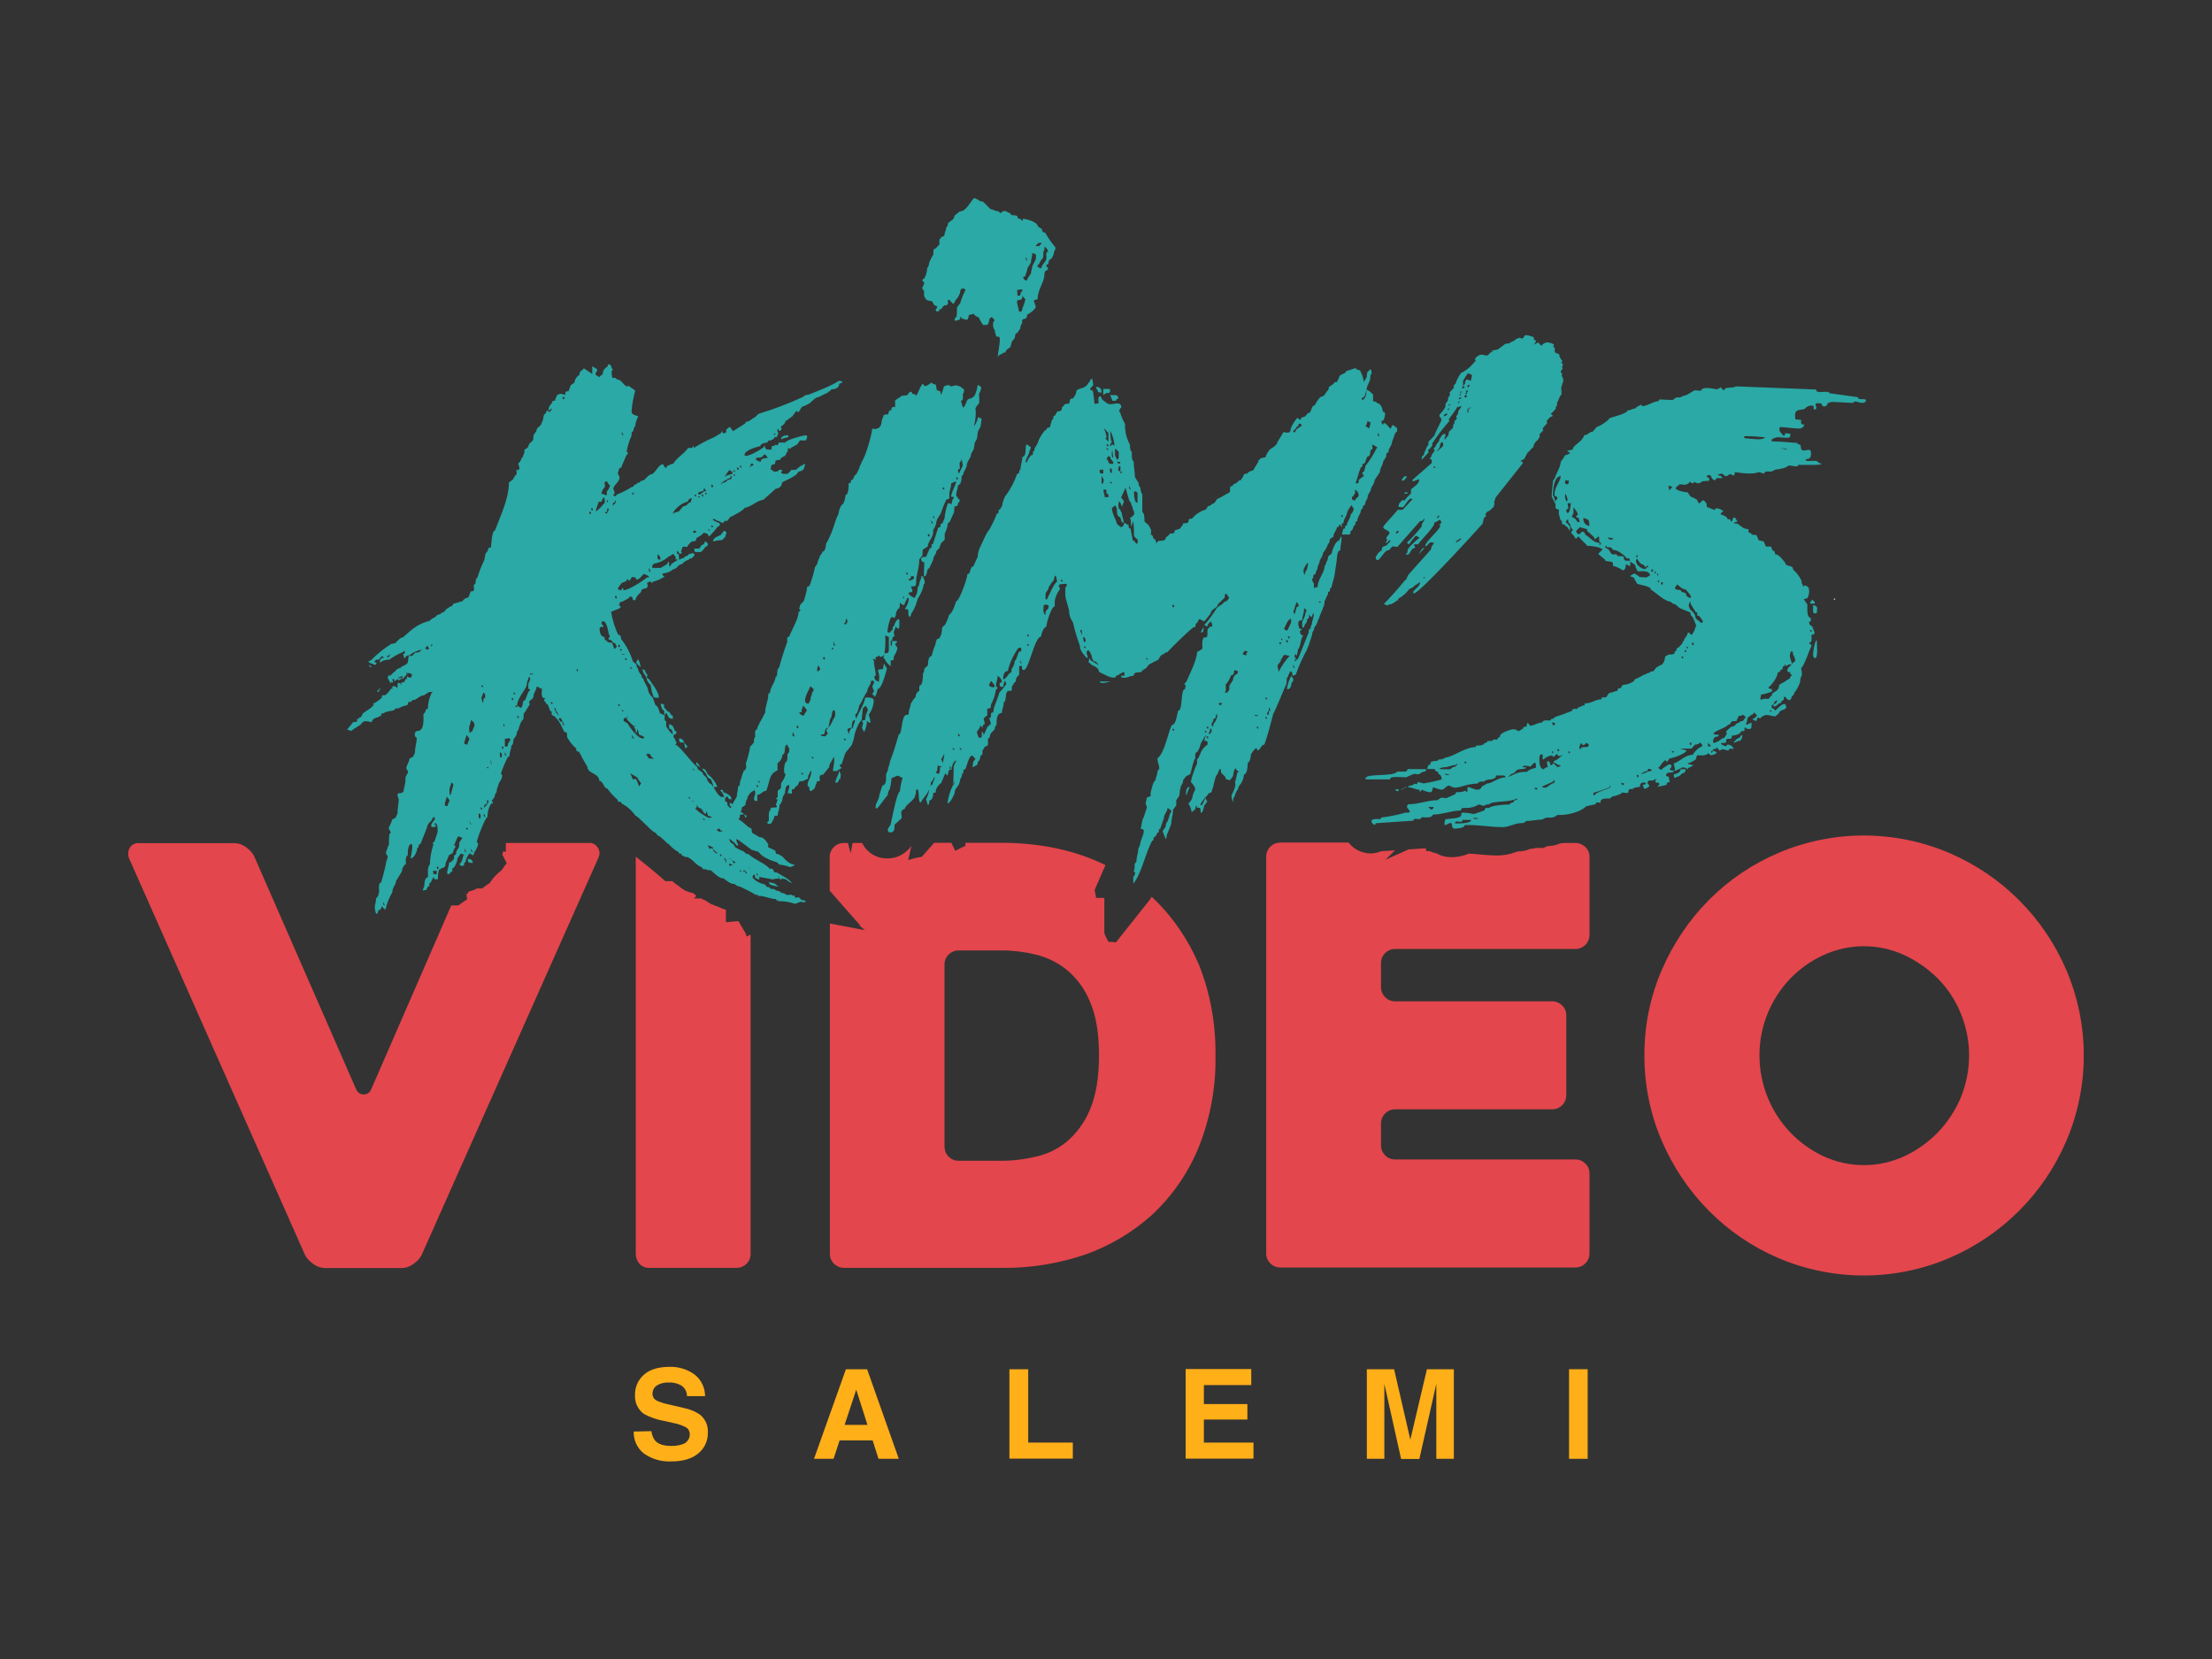 <?xml version="1.0" encoding="utf-8"?>
<!-- Generator: Adobe Illustrator 27.2.0, SVG Export Plug-In . SVG Version: 6.00 Build 0)  -->
<svg version="1.1" id="Livello_1" xmlns="http://www.w3.org/2000/svg" xmlns:xlink="http://www.w3.org/1999/xlink" x="0px" y="0px"
	 viewBox="0 0 1200 900" style="enable-background:new 0 0 1200 900;" xml:space="preserve">
<rect x="0" y="0" width="1200" height="900" fill="#333333" stroke="none"/>
<style type="text/css">
	.st0{clip-path:url(#SVGID_00000056418755243750660900000010897423515698583960_);}
	.st1{fill:#FFFFFF;}
	.st2{fill:#2AA9A6;}
	.st3{fill:#E3464C;}
	.st4{fill:#FFAF18;}
</style>
<g>
	<g>
		<defs>
			<rect id="SVGID_1_" x="69.5" y="107.4" width="1060.9" height="685.3"/>
		</defs>
		<clipPath id="SVGID_00000045595196234918671090000010312531842737587888_">
			<use xlink:href="#SVGID_1_"  style="overflow:visible;"/>
		</clipPath>
		<g id="Group_58" style="clip-path:url(#SVGID_00000045595196234918671090000010312531842737587888_);">
			<path id="Path_31" class="st1" d="M272.4,364.9l0.3-0.2c0,0.1,0.1,0.1,0.1,0.2H272.4z"/>
			<path id="Path_32" class="st1" d="M321.1,321.1c0.1-0.5,0.3-1,0.4-1.4c0,0.4,0.1,0.8,0.1,1.2L321.1,321.1z"/>
			<path id="Path_33" class="st1" d="M329.2,371.5h-0.6c0.2-0.1,0.4-0.3,0.7-0.4L329.2,371.5z"/>
			<path id="Path_34" class="st1" d="M332.1,289.1c-0.5,0.1-0.9,0.1-1.4,0.1c0.5-0.3,0.9-0.6,1.4-0.9V289.1z"/>
			<path id="Path_35" class="st1" d="M334.4,288.1c0.7-0.1,1.4-0.2,2-0.4c-0.6,0.3-1.3,0.6-1.9,0.9L334.4,288.1z"/>
			<path id="Path_36" class="st1" d="M456.7,371.1v0.2c-0.2,0.3-0.3,0.6-0.4,0.8l-0.5-0.1L456.7,371.1z"/>
			<path id="Path_37" class="st1" d="M455.8,311.5c0.1-0.6,0.2-1.1,0.2-1.5l0,0C456,310.5,455.9,311,455.8,311.5"/>
			<path id="Path_38" class="st1" d="M858.6,401.7v-2.3l0.2,2.8C858.7,402,858.7,401.9,858.6,401.7"/>
			<path id="Path_39" class="st1" d="M995.1,324.5c0.2,0.2,0.3,0.5,0.5,0.7v0.1h-0.7C994.9,325,995,324.7,995.1,324.5"/>
			<path id="Path_40" class="st1" d="M868.8,273.9c-0.1-0.1-0.1-0.3-0.2-0.4c0.1,0.1,0.2,0.1,0.3,0.2L868.8,273.9z"/>
			<path id="Path_41" class="st1" d="M897.9,399.1l-0.9,1.1c-0.2,0.1-0.4,0.2-0.6,0.3c0.5-0.7,1-1.3,1.5-1.9V399.1z"/>
			<path id="Path_42" class="st1" d="M913.9,313v-1.4c0.2,0.4,0.3,0.8,0.5,1.3C914.2,312.9,914.1,312.9,913.9,313"/>
			<path id="Path_43" class="st1" d="M914.8,310.9c0.3,0,0.6-0.1,0.8-0.1l-0.4,1.3C915.1,311.6,915,311.2,914.8,310.9"/>
			<path id="Path_44" class="st2" d="M394.3,435.1h0.2l0.2,1.9c2,1.7,3.7,3.9,5.6,5.6l-0.7,1.1c2.3,1.4,4.4,3.1,6.4,5l1.7,0.8
				l0.2,2.2l4.2,2.5c2-0.3,3.7,2.2,4.7,3.9l-0.2,1.4l3.9,1.9l0.5,1.7c4.7,1.1,3.7,3.3,8.3,5.6c0.2,0,1.7,0.3,1.7,0.6
				c0,0.3-2.2,1.1-2.4,1.1c-1.9-0.7-3.9-1.2-5.9-1.4l-1-1.1c-0.5-0.3-4.7-1.4-4.9-1.9c-2.1-0.7-4-2.1-5.4-3.9l-3.7-1.1
				c-0.7-0.6-7.6-5.8-8.1-5.8l-0.2,0.6l1,2.5h0.2c-0.2,0.2-0.5,0.4-0.7,0.6c-1.2-1.6-2.7-2.9-4.4-3.9l0.7,1.9l1.7,1.1l1,1.7l3.2,1.7
				c1.5,0,2.2,1.9,3.4,1.9h0.5c3.2,3.1,9.1,5,11.7,8.1c1.2-0.6,2,0.3,2.2,1.7l1.7,0.3c2.9,1.9,5.6,2.8,8.1,5.6
				c-1.2-0.3-2.3-1-3.2-1.9l-2.7-0.6l0.2,0.3c0.2,1.1-1,0-1.2-0.3c-1.2,0.3-2.4,0-3.4,0.6l-7.6-1.4c0,0.3,0.5,1.4-0.2,1.4
				c-0.5,0-1-0.6-1.5-0.8c-0.2,0.3-0.5,0-0.5-0.3c0-0.4,0-0.8,0.2-1.1c-0.2,0.3-0.5,0.3-0.5-0.6l-1,0.8v1.1c1.8,1.9,4.1,3.1,6.6,3.6
				l1.2,1.4c0.8-0.2,1.7,0.3,2,1.1c1.1-0.3,2.2,0,2.9,0.8l1.7,0.3l1.5,1.1c2.2-0.3,1.2,1.7,4.9,0.8l1,0.6c1.5-0.6,0.5,1.1,1.7,1.1
				l1.5-0.3l1.7,1.7c0.5-0.3,2,0,2,0.8c0,0.6-2.2,0-2.7,0l-2.9,1.1l-2.2-0.6c-2.3-0.6-4.7-0.9-7.1-0.8c0,0,0-0.6-0.2-0.6
				c-0.5,0-0.7,0.6-1-0.6c-3.4,0-6.4-1.9-9.8-1.7c0-0.3,0-0.8-0.5-0.8c-0.2,0-0.7,0.8-1,0c-2.7-1.7-5.4-2.8-8.1-4.2
				c-1.1-0.1-2.2-0.6-2.9-1.4c-2.4,0-4.2-1.7-6.1-3.1c-2.2,0.3-5.6-3.3-6.9-4.4c-1,0.1-2-0.1-2.9-0.6c-0.7,0.3-1.6-0.1-1.9-0.8
				c0-0.1-0.1-0.2-0.1-0.3c-3.4-0.8-5.4-5.6-9.1-5.6h-0.5c0.2-0.6-1-0.6-1.2-0.6c0-0.6-0.2-1.1-0.7-1.1s-1,0-1-0.8
				c-2.1-1.1-3.9-2.6-5.4-4.4c-0.5,0.3-3.9-3.9-5.6-4.5h-0.2l-1.5-1.7c-1.5,0-9.5-9.2-10.8-9.2c-1.9-2.8-4.5-5.1-7.6-6.7
				c0-0.6-0.2-0.8-0.5-0.8c-1,0-1.5,0-1.5-1.1c-2.1-1.8-4-3.8-5.6-6.1c-2,0-2.2-4.2-4.4-4.2c0-4.2-6.4-3.9-6.4-7.5
				c-1.7-2.8-3.2-5.6-4.6-8.3c-0.7,0-1.5-0.3-1.5-1.1v-0.6c-2-1.7-3.6-3.8-4.9-6.1l-0.2-2.5l-1.5-0.6c-1.7-3.6-2.4-5.8-5.6-8.6
				c-0.6,0-1.2-0.5-1.2-1.1l0.2-1.1c-1.7,0-1.5-4.2-2.9-4.2l-1.5-2.2l1-1.1c-2.9,0.8-2-3.1-2-5c-1.2,0-1.7-1.1-2.9-1.1
				c0,1.9-1.7,3.3-1.7,5.3c0,1.7-2.4,1.9-2.4,3.3c0.1,0.3,0.2,0.6,0.5,0.8l-2.7,4.4c-1.5,1.1,0,3.9-1.7,4.7l-1,1.9
				c0,1.1-0.7,1.4-0.7,2.5l-1,1.9c0,2.5-2,2.8-2,5c0,0.8-0.2,1.9-1,2.2c0,1.9-1,3.3-1,5.6l-1,0.8c-1.5,2.9-2.7,5.8-3.7,8.9
				c1.7,0.6,0,3.6-1,5l-1.2,3.6c0.1,0.9-0.3,1.9-1,2.5c0,1.7-0.7,2.2-1.7,3.3l0.7,1.7h-1c-1.4,2.1-2.1,4.7-2,7.2
				c-1.5,0.8-5.6,11.7-5.9,13.9c2.2,0-1,5-1.5,5.8c0,0.6,0,1.1-0.5,1.1c-0.7,0-1.2-0.6-1.7-1.1c-1.3,1.4-2.2,3.1-2.4,5
				c-0.5,0-0.7,0.3-0.7,0.8c0,0.6,0,1.1-0.7,1.1h-1.2l-0.7-1.1c1.2,0,2-3.6,2.2-4.7h0.5c0-0.3-1.7-0.8-2-0.8l-1.7,2.5
				c-0.2,1.9-1,3.8-2.2,5.3c-0.2,0-0.7,0-0.7,0.6c0,0.6,0.5,1.4-0.5,1.4c-0.5,0.6-1.2,1.4-1.7,1.4s-0.5-0.6-0.5-0.8
				c0-1.9,1-3.6,1-5.6c0.5,0,1.7-0.3,1.7-1.1c0.7,0,1-0.8,1-1.7v-1.1c0.7,0,1.2-0.6,1.2-1.3c0,0,0-0.1,0-0.1v-0.6l1.5-2.5l0.2-2.5
				l1.7-2.5l-2.4-0.8c-0.8,1.6-1.6,3.3-2.2,5c1.5,0,0.5,1.4,0,1.9l-0.7,2.2l-2,1.1l-2,4.7c0.3,0.9-0.3,1.9-1.3,2.2
				c-0.1,0-0.3,0.1-0.5,0.1l-1.7,1.1c-0.4,1.6-0.6,3.3-0.5,5h-2c0-3.1-1.7,1.4-2,1.9c-0.2,0-0.7,0-0.7,0.6c0,0.8,0.2,1.4-0.7,1.4
				l-1,1.9l-2,0.3l1-2.5c0-1.4,0.2-4.7,2-4.7c0-1.7-0.5-5.6,1-6.9c0.1-3.8,0.8-7.5,2-11.1c-1.2,0,0-1.1,0.5-1.4
				c0.2-0.8,1.7-4.7,1.7-5.3c0-1.2,0-2.4-0.2-3.6c-0.2-0.3-0.7-1.1-1.2-1.1c-0.2,0-0.2,0.8-0.2,1.1c2.2,0,0.2,1.1-0.7,1.1
				c-0.5,0-1.2,0-1.2-0.8c0-1.1,1.2-2.5,2-3.3c0-0.3,0-1.4-0.5-1.4c-0.5,0-1.2,1.7-1.5,2.2c-1.3,0.9-2.2,2.3-2.4,3.9l-3.4,8.6
				c-0.5-0.1-0.9,0.3-1,0.8c0,0,0,0,0,0.1c0,0.6,0,1.1-0.7,1.1c0,1.7-1.7,5.8-3.7,5.8c0.2-1.1,1.7-7.8,0.5-7.8c-2,0-2,4.7-2,6.1
				c-1.5,0.8-1,3.3-1,4.7l-1,0.8l-1,1.9c0,0.8-0.2,1.6-0.7,2.2l-2.7,4.4c0,2.2-2,3.3-2,6.1c-1.7,2.9-3,6.1-3.7,9.4l-1.5-1.1
				c0,0,0-0.8-0.2-0.8s-1,1.7-1,1.9c-2.2,0-0.5,2.2-2.4,2.2c-0.4-1.1-0.6-2.2-0.7-3.3c0-1.7,0.7-2.8,0.7-5l1-1.1l0.7-2.5
				c0-0.8-0.7-5,1-5c1.2-3.8,2.2-7.7,2.9-11.7c0.5-0.9,0.7-1.8,0.7-2.8c-2-1.4,0-3.6,0-4.7l0.7-1.4c0-1.9,0-3.9,0.2-5.8
				c0.5,0,0.7-0.3,0.7-0.8c-0.1-0.7-0.5-1.4-1-1.9c0-1.7,1.7-3.3,1.7-5l2-1.1l1-2.2c0-2.8,0.7-5.3,0.7-7.8l-0.7-2.2
				c0-0.8,0.5-1.1,1.2-1.1h0.5l1.5-0.6c0.5-3.6,1.2-3.6,1.2-8.3c0.5-0.3,0.5-0.8,0.7-1.4h0.2l0.5-1.4l-1-1.7c0-1.7,1.7-3.6,1.7-5.3
				l2-1.1l1-2.2c0-3.1,1-5.6,1-8.1c-1.5,0-1.5-3.6,0.2-3.6c3.9,0,3.4-5.6,3.4-9.2l1-1.1c0-1.1,0.5-1.7,1.2-1.7h0.2
				c0-3,0.7-5.9,2-8.6l0.7-0.6h-2c-1,0.6-2,1.2-2.9,1.9c-0.7-0.6-4.4,2.2-5.1,2.5c-1.2-0.6-1.5,1.1-2.4,1.1l-0.7-0.3l-0.7,1.9
				c-1.8,0.4-3.5,1-5.1,1.9c-1.7-0.6-1.7,1.1-2.9,1.1c-1.3,0.2-2.6,0.5-3.9,0.8l-1.2,0.8c-1.7-0.8-0.7,2.2-2,1.4
				c-0.4,0.4-0.9,0.7-1.5,0.8h-0.2l-1.7,0.8l-1,1.7c-1.5-0.3-4.2-1.4-5.4,0.8c-1.7,1.7-3.7,2.2-5.4,3.9c-0.9-0.2-1.7-0.4-2.4-0.8
				c1.1-1.2,2.2-2.5,3.2-3.9l2.2-0.3v-1.7c1,1.1,0.7-0.6,1.5-0.6h0.5l1.2-2.2c2-1.7,4.4-2.5,5.9-4.7c-0.7-0.6-0.5-0.8,0.2-0.8
				c1.6-0.9,3.1-2,4.4-3.3c-1-0.3,0.2-1.1,0.7-1.1c1.2,0.8,3.4-2.8,4.2-3.6c0,0,0.7,0.3,0.7,0c0-0.3-0.2-0.6-0.5-0.8l1.5-0.6
				l1.5,1.1c0.2-0.6,0.3-1.3,0.2-1.9v-0.8h1c0.5,0,0.7,0.3,0.5,0.8h0.7l-0.5-0.8l2-0.6l0.7-1.7c0.5,0.3,0.7,0.3,0.7-0.3l-0.2-1.1
				c1.2,0.6,2.2,1.7,2.9-0.3l-0.2-0.8c-0.4-0.3-0.9-0.5-1.5-0.6c-0.7,0-2.7,2.5-3.2,3.1l-1.7,0.3c-0.2,0.3-0.2,0.6-0.7,0.6
				c-0.2,0-0.5-0.6-0.5-0.8l-1.7,1.4c0-0.3-0.2-1.4-0.5-1.4c-0.5,0-0.5,0.3-0.7,0.6c0.5,0.8,1,1.9-0.5,1.1c-0.2,0.6-0.8,1.1-1.5,1.1
				c0.5,0.1,0.9-0.3,1-0.8c0,0,0,0,0-0.1l-0.5-0.6l-1-1.9l0.5-1.4l1,0.3c0.2-0.8,1-0.6,1.2-1.4l1.5-1.1c1-1.9,2.7-1.1,3.4-2.5
				c1.2-0.4,2.3-1,3.2-1.9c0.5-1.4,0.2-2.5,0.7-3.9c2,0.3,2.2-0.3,3.4-1.7l2.2-0.3l1.5-1.4c-2.5,0.5-4.8,1.5-6.8,3.1l-1.5,0.3
				l-1.2,1.4l-0.7-2.2l1-0.8c0-0.3-0.2-1.1-0.5-1.1c-0.2,0-0.5,0.6-0.5,0.6c-2.7,1.1-5.2,2.5-7.6,4.2c-1.9-0.1-3.7,0.5-5.1,1.7
				l0.2-1.7l1.2-1.1c0,0,0.7,0.6,0.7,0c-0.1-0.5-0.5-0.8-1-0.8l-1.7,1.9h-0.7c-0.7-0.3-1.5,0.6-1.5,1.4l1.2,0.3
				c-0.2,0.3-0.5,1.1-1,1.1l-2.9-1.1l-0.7-0.8l1.5-0.6c3.3-3.4,7-6.4,11-8.9l2-0.3c1.2-1.1,2.7-3.1,4.4-3.3
				c4.9-4.4,7.8-7.2,14.4-8.9c0.8-0.9,1.8-1.6,2.9-1.9c0.6-1,1.7-1.7,2.9-1.7c0.7-1.4,2.2-0.6,2.9-2.5l2.9-1.9l0.2,0.3l1.2-1.7
				c1.7,0,2.9-1.1,4.6-1.1c0.8-1.2,2-2,3.4-2.2l1-2.5c0-0.6,0.2-0.8,0.7-0.8c2,0,1.2-1.4,1.2-3.3l1-1.1c0-0.8,0-2.5,1-3.1
				c1-3.2,2.2-6.4,3.7-9.4l0.7-3.6l1.2-1.4c0-1.1,0.5-1.9,1.5-1.9h0.2c0.2-1.1,0.5-9.2,2.2-9.2c2.9-7.8,7.6-17.2,7.6-26.1l2-1.4
				l1.5-2.5c0.5,0,0.7-0.6,0.7-1.1l-0.2-1.9c1,0.6,1.7,0,1.7-1.1l-0.7-2.2c0.7-0.6,1.3-1.4,1.7-2.2c0-1.4,1-0.8,1-2.2
				c0.6-0.9,0.8-2,0.7-3.1l1.7-1.1l1-2.2l2-1.9l0.3-2.8l1.5-2.2c0-2.2,2.9-2.5,2.9-4.7c1.2-1.1,0.5-4.4,2-4.7l1-1.9l1.2,1.1l1-1.1
				l0.2-1.1l-1,1.1c-0.5,0-0.7,0-0.7-0.6c0-1.4,1.5-2.8,2-3.6c0-0.6,0-0.8,0.5-0.8c0.7,0,1.2,0,1.2-1.1l1-2.2l1.7-0.6l2.7,0.6
				c0-1.9,0-1.9,1.7-1.9l1.2-3.3l2-1.4c0.2-1.7,1.2-3.3,2.7-4.2c0-2.5,1.5-1.9,2.4-3.6l4.6,3.1v-4.2l2.7,1.7c0,1.4-1,1.4-1,2.8
				l2,1.4l2-1.7c0-2.2,1.2-3.1,2.7-4.2c0-0.3,0-1.1,0.5-1.1s1,0.6,1.5,1.1c-0.1,0.8,0.3,1.6,1,1.9c-1.5,0-0.7,3.6-0.5,4.4h1.7
				l0.7,0.8c2.7,0,3.9,3.9,5.9,3.9c0.2,0,0.2-0.3,0.2-0.6l3.9,2.8c-1,3.7-1.7,7.5-2,11.4c0,1.7,2.4,2.2,3.7,2.5
				c-0.9,1.6-1.5,3.4-1.7,5.3c-0.7,0.8-1,1.8-1,2.8c-0.7,0-1,0.8-1,1.7v0.8c-1.3,2.8-2.2,5.8-2.7,8.9c1.7,0,0.2,1.4-0.2,1.9
				l-2.4,5.6c0.2,0.8-0.7,1.1-1.2,1.1l-1,2.8l1,2.2c0,2.8-3.4,4.2-3.4,6.4c0.5,0.9,0.7,1.8,0.7,2.8c-0.2,0-0.7,0-0.7,0.3
				c0,0.6,0.7,0.8,1,0.8c0.5,0,0.7-0.3,0.7-0.8c2.9-1.1,5.7-2.5,8.3-4.2c0.5,0,1.2-0.3,1.2-0.8V263c0.8,0.1,1.6-0.4,2-1.1
				c0.2,0,1.5,0,1.5-0.8l2.2-0.8c1-1.1,2.7-3.1,4.2-3.1c1.7-0.8,3.7-5.3,5.6-5.3c0.5,0,0.7,0.3,0.7,0.8c0.2,0.3,0.7,1.1,1.2,1.1
				s0.5-0.8,0.5-1.1c1.2,0,2-1.1,3.4-1.1c2.2-3.6,5.9-5.3,8.1-8.6h2.2c0.2-0.3,0.5-1.1,0.7-1.1s0.2,1.1,0.2,1.1
				c3.5-2.2,7.2-4.2,11-5.8l3.7-2.2c0-0.3,0.5-1.1,0.7-1.1s0.2,1.1,0.2,1.1c2,0,2,0,2-2.2c1.2,0,0.7-1.1,2-1.1l1.7,2.2l6.6-4.2
				c0-0.8,1-1.1,1.5-1.1c0.7,0,3.2-2.2,3.7-2.2l2-1.9c8.3-2.5,16.4-5.6,24.2-9.2c0.7-0.8,1.7-1.2,2.7-1.1c0,0,14-5.3,16.4-7.5
				c0.7-0.1,1.5,0,2.2,0.3c0,0.6-1.2,1.1-1.7,1.1c0,2.5-2.4,3.1-4.2,3.1l-1,1.1c-1.2,0-0.7,1.1-2,1.1l-3.7,1.9c-2,0-4.9,3.3-4.9,3.3
				l-3.2,1.7c-2.2,0-2,3.3-3.7,3.3c0-2.2-2.4,1.9-2.7,2.2l-3.9,2.8c0,1.9-2.4,2.2-2.4,3.3c0.1,0.3,0.2,0.6,0.5,0.8
				c-0.2,0.3-0.7,1.1-1.2,1.1s-0.5-0.8-0.5-1.1c-0.5,0-0.7,0.3-0.7,0.8c0,0.5,0.2,1,0.5,1.4l-0.7,2.2h-1.2l-0.7,1.1l-1.7,0.8h-1
				l-0.7,1.1c-1,0-3.7,0.6-3.7,1.9c-1.5,0.3-8.6,2.2-8.6,4.7c0,0.6,0.5,0.6,0.7,0.6c2.2,0,7.6-3.1,9.5-4.5c0.2-0.3,0.5-1.1,0.7-1.1
				c0.2,0,0.2,1.1,0.2,1.1c0.3,0.8,1.1,1.2,2,1.1h1.5l0.2-1.9c0.5,0,1.7,0,1.7-0.8c1,0.6,2,0.3,2-1.1h3.7c0-1.4,9.5-3.9,10.8-3.9
				c0.5,0,1,0,1,0.8c-0.1,0.7-0.4,1.3-0.7,1.9H434l-1.5,2.2l-3.2,1.7c-0.2,0.3-0.5,0.6-0.7,0.6c-1,0-1.2-1.1-1.2,1.1l-1.5,2.8
				l-2.2,1.1c0,0.8-0.5,1.1-1,1.1c-3.9,0-0.7,2.5-3.4,2.5h-0.5c-0.5,0.9-0.7,1.8-0.7,2.8c1.2,0,1,1.1,2.4,1.1c0.9,0,1.9-0.4,2.4-1.1
				c0.2,0,1.5,0,1.5,0.6c0,0.3-0.5,0.6-0.7,0.6c0,1.1,1.5,1.1,2.2,1.1h1.2c0.9-0.6,1.6-1.4,2.2-2.2h2.4l2.7-2.2c1,0,1.5-1.1,2.4-1.1
				c-0.7,3.1-0.7,3.6-3.9,4.4c0,2.2-8.6,5.3-8.6,5.8c-0.1,1.8-1.6,3.3-3.4,3.3l-6.9,6.1c-2.9,0-7.1,4.2-10,4.2c0,1.1-7.1,5-7.8,5
				l-1.7,2.2c-2.2,0-1-0.3-2.2,1.1c-1.2,0-1.7-1.1-2.9-1.1l-2-1.1c0,0-0.7,0-0.7,0.3c0,0.6,3.4,1.9,3.9,2.2c0,0.8-0.5,1.7-1.2,1.7
				c-0.5,0.6-4.2,5.3-4.9,5.3c-0.2,0-0.2-0.6-0.2-0.8c-0.7-0.8-1.7-1.2-2.7-1.1c-1,1.7-3.9,2.5-3.9,3.1c0,1.9-1.2,1.1-2.7,1.7
				l-2,2.2c0,0.6-0.2,0.6-0.7,0.6s-2.2-0.6-2.2,0.6l-0.7,2.2c1.2,0,0,0.8-0.5,1.1l-1.5-1.9l-0.2,1.1c0,0.5,0.4,0.9,0.9,0.8
				c0,0,0,0,0.1,0l0.2,3.1l1.5-0.8c0.8,0.1,1.5-0.4,1.7-1.1c0.8,0.1,1.6-0.4,2-1.1c0.7-0.3,1.4-0.5,2.2-0.6c0.5,0,1,0.3,1,1.1
				l-1.5,1.7c-0.5,0-1.5,0-1.7,0.8c-1.4,0.3-2.6,1.1-3.4,2.2c-1.3,0.2-2.5,1-3.2,2.2l-2.4,1.1c-0.7,1.1-3.7,1.7-4.6,1.9
				c0,0-0.7,0-0.7,0.3c0,0.6,0.7,1.1,1.2,1.4c-1.9,1.3-4.1,2.3-6.4,2.8c0,0.3,0,0.6-0.2,0.6c-0.5,0-1-0.6-1.2-0.8l-1.7,0.8
				c1.7,4.7-3.2,1.7-3.2,5c-1.5,1.1-2.7,2.6-3.2,4.4h-0.7c-0.7,0-0.7-0.6-0.7-1.4c-0.3-0.3-0.8-0.5-1.2-0.6c-0.5,0-0.7,0.3-0.7,0.8
				c-0.5,0-3.2,2.2-4.9,2.2l-0.7,1.9c1.5,0,1,1.4,0,1.7l-4.2,1.7c0.7,4.3,2,8.6,3.9,12.5c1,0,1.5,0.6,1.5,1.7v0.5
				c2.9,3.6,5.1,7.8,6.4,12.2l2,1.7c0,0.6,0,1.7,0.7,1.9c0.2,1.5,0.9,2.9,2,3.9c-0.1,0.8,0.3,1.6,1,1.9c0.5,2.2,2.7,4.7,2.7,6.9
				c0.5,1.3,1.4,2.5,2.4,3.3l1.5,4.2c1.2,0,2.2,3.3,2.4,4.4c1.2,0,1.7,1.1,2.7,1.1c-0.2,0.8-0.5,3.1,0.7,3.1v2.8
				c1,1.8,2.3,3.4,3.9,4.7c0,0.8,0.2,1.9,1,2.2c0,0.6,0.2,1.9,1,1.9l-1,1.1c2.7,0.8,9.1,10.3,11.8,12l0.5,1.4l2.4,1.7l0.7,1.4
				l1.5,1.4c0.3,1.1,0.9,2.2,1.7,3.1l1,0.6c2,2.2,2.7,5.3,5.4,6.9c0.8-0.3,1.6,0,2.2,0.6C393.1,434,393.4,435.1,394.3,435.1
				 M201.9,362c-0.7,0-1.7-0.3-1.7-1.1v-0.3L201.9,362z M205.4,375.3h-1l2.2-2.5L205.4,375.3z M207.8,489.8c0,0.6,0.2,1.4,1,1.4
				l-1-1.9V489.8z M209.8,355.9c0,0.3,0.5,0.6,0.5,0.8l0.7-0.3c0.3-0.3,0.4-0.7,0.5-1.1V355c-0.5,0-0.7,0.8-1,1.1
				C210.5,356.1,209.8,355.6,209.8,355.9 M216.1,367.5l0.2,0.6c0.5-0.5,1.2-0.5,1.7-0.1c0.1,0.1,0.2,0.2,0.3,0.3v-1.7l-1.5,0.8
				C216.9,367.5,216.1,367.2,216.1,367.5 M220.5,365c0,0.3,0,0.6,0.2,0.6c0.2,0,0.4-0.1,0.5-0.3l-0.7-0.6L220.5,365z M231.8,352.5
				l1-0.6l-1-1.7c-0.3,0.6-0.7,1.1-1.2,1.4L231.8,352.5z M234.5,349.5c-0.2,0-0.7,0.3-0.7,0.6c0,0.2,0.1,0.4,0.2,0.6l0.5-0.6V349.5z
				 M236.9,474.3v-1.9h-2C235,474.3,235.2,474.3,236.9,474.3 M237.4,471.5c0.5,0,0.5-0.6,0.5-0.8c0-0.3-0.2-0.5-0.5-0.6
				c-0.2,0-0.2,0.3-0.5,0.3C236.9,470.6,237.2,471.5,237.4,471.5 M241.3,436.5c0,0.8,1,0.8,1.5,0.8c0-1.4,1-1.9,1-3.3l-1.5-1.9
				C242.3,433.7,241.3,434.8,241.3,436.5 M243.8,428.7l0.2,2.5h0.5l1.5-5.6c-0.3-0.5-0.7-0.9-1.2-1.1
				C244.7,426.2,243.8,427,243.8,428.7 M251.9,402.8c-0.2,1.1,1.2,1.1,1.7,1.1c0-1.4,1-1.9,1-3.3l-1.5-1.9L251.9,402.8z
				 M252.1,461.5c0,0.6,0.2,0.8,0.7,0.8l-0.7-2.2L252.1,461.5z M253.3,450.1c0.5,0,0.5-0.6,0.5-0.8l-1-0.3
				C252.8,449.2,253.1,450.1,253.3,450.1 M256.5,468.1h-1c-1.5,0-1.7-0.6-1.7-2.2C255,465.9,256.5,466.5,256.5,468.1 M254.5,395.1
				l0.2,2.5l1.7-1.1c0-1.4,1-1.9,1-3.3c-0.1-1.2-0.9-2.1-2-2.5C255.5,392.3,254.5,393.4,254.5,395.1 M255.5,447.6V447l-1-1.9
				C254.7,446,255,446.8,255.5,447.6 M255.5,460.9c0,0.8,0.2,1.4,1,1.4l-1-1.9V460.9z M259.7,443.7l1,0.3v-2.2l-1-0.6V443.7z
				 M260.7,438.1c0,0.6,0.2,1.1,0.7,1.1c0.2,0,0.2-0.3,0.2-0.6l-0.7-0.6H260.7z M261.6,372.8c0.5,0,0.5-0.6,0.5-0.8l-1-0.3
				C261.2,372,261.4,372.8,261.6,372.8 M261.2,378.9c0.2,1,0.5,1.9,1,2.8v-0.6c0-0.8-0.2-2.5,1-2.5v-1.9l-1-1.1
				C262.1,377,261.2,377.5,261.2,378.9 M262.4,442.3c0,0.5,0.4,0.9,0.9,0.8c0,0,0,0,0.1,0l-1-1.9V442.3z M262.6,437.6v0.6
				c0.7-0.8,2.4-2.2,2.4-3.6c0-0.3-0.2-0.5-0.5-0.6h-0.2l-0.2,2.2C263.4,436.2,262.6,436.5,262.6,437.6 M264.1,416.5
				c0.3,0.2,0.6,0.3,1,0.3v-0.3l-0.5-0.3h-0.5V416.5z M266.8,414.8v-0.6l-1-2.2C266,413,266.3,413.9,266.8,414.8 M271.2,410.6l1,0.3
				v-2.2l-1-0.6V410.6z M272.9,406.2c0.2,0,0.2-0.3,0.2-0.6c0-0.6-0.2-0.6-0.7-0.6h-0.2C272.2,405.6,272.4,406.2,272.9,406.2
				 M273.1,393.1c0,0.6,0.2,1.1,0.7,1.1c0-0.3-0.5-1.7-0.7-1.7V393.1z M273.9,405h0.7c1,0,1-0.8,1-1.7c0.6-0.6,1.1-1.4,1.2-2.2
				c0-0.3-0.2-0.5-0.5-0.6l-2.4,0.3V405z M273.9,409.2c0,0.5,0.4,0.9,0.9,0.8c0,0,0,0,0,0l-1-1.9V409.2z M278,379.8
				c0.3,0,0.5-0.3,0.5-0.6c0-0.2-0.2-0.4-0.5-0.5c-0.1,0.1-0.3,0.2-0.5,0.3C277.6,379.2,277.8,379.8,278,379.8 M279,376.7
				c0.5,0,0.5-0.6,0.5-0.8l-1-0.3C278.5,375.9,278.8,376.7,279,376.7 M279.5,383.1c0,0.3,0.7,0.6,1,0.6c0-1.4,1.2-0.3,1.7,0.3
				c2,0,0.7-4.2,2.7-4.2l1.7-4.4c0.7-0.6,1.7-1.7,0-1.7v-2.8l1-2.2c0-0.3,0-1.4-0.5-1.4s-0.5,1.1-0.5,1.4c-0.5,0.6-0.8,1.4-0.7,2.2
				c0,2.8-5.4,7.5-5.4,12C280.5,382.8,279.5,382.8,279.5,383.1 M281,389.5c0.5,0,0.5-0.6,0.5-0.8l-1-0.3
				C280.5,388.6,280.7,389.5,281,389.5 M289.5,365.6l-2-0.3C287.6,366.4,289,365.8,289.5,365.6 M299.3,382c0.5,0,0.5-0.6,0.5-0.8
				l-1-0.3C298.8,381.1,299.1,382,299.3,382 M303.2,388.4l-1-2.2c-1.2,0,0-2.2-1.5-2.2l0.7,2.2L303.2,388.4z M304.2,389.5
				c-0.2,0-1,0-1,0.6c0,0.6,0.7,1.1,1,1.4c0.5,0,1,0,1,0.8s0,1.1,1,1.1L304.2,389.5z M305.7,216.6c0.5,0,0.5-0.6,0.5-0.8
				c0-0.3-0.2-0.5-0.5-0.6c-0.2,0-0.2,0.3-0.5,0.3C305.2,215.8,305.4,216.6,305.7,216.6 M313.3,364.2c0.2,0,0.2-0.3,0.2-0.6
				c0-0.3-0.2-0.5-0.5-0.6h-0.2C312.8,363.4,312.8,364.2,313.3,364.2 M320.4,278.9c0.2,0,0.2-0.3,0.2-0.6c0-0.6-0.2-0.6-0.7-0.6
				h-0.3C319.7,278.3,319.9,278.9,320.4,278.9 M321.4,276.9c0.2,0,0.2-0.3,0.2-0.6c0-0.6-0.2-0.6-0.7-0.6h-0.2
				C320.6,276.4,320.9,276.9,321.4,276.9 M326.3,272.2h-1.5l-1.5,4.4c0,0.3,0,0.8,0.2,0.8c1.7-1.4,3.2-3,4.6-4.7
				c0-0.3,0-2.8-0.5-2.8C327,270,326.5,271.6,326.3,272.2 M332.9,350.8c0,0.3,0,1.1,0.5,1.1s1-0.8,1.2-1.1l-1-1.9l-1.2-0.3l-0.5-1.1
				l-2-0.8c0.2-0.3,1.7-2.2,0.5-2.2c-0.5-1.7-1-7.5-3.4-7.5c-0.5,0-0.7,0.8-0.7,1.4l1,1.1c0,0.6-0.2,0.6-0.5,0.6
				c-0.7,0-1.5,0-1.5,1.1c0,1.9,0.7,4.4,2.7,4.4c-0.2,1.1,0.2,1.9,1.2,1.9c0,0.8,1,1.1,1.7,1.1h1L332.9,350.8z M326.3,267.7
				c0,0.3,0.2,0.3,0.5,0.3c1,0,1.7,0.8,2.2,0.8c0.2,0,0.2-1.9,0.2-2.2c0.9-0.9,1.5-2.1,1.7-3.3c0-0.3-0.2-0.3-0.5-0.3l-1.2-1.9
				c-0.5,0-1.2,0.3-1.2,0.8l0.2,2.2C327.2,265.1,326.5,266.3,326.3,267.7 M328.2,278c0,0.3,0.7,0.6,1,0.6l1-1.9l-0.2-1.1
				c-0.7,0-0.7,1.7-0.7,2.2C329,277.7,328.2,277.7,328.2,278 M329.9,272.4c0-0.3-0.2-1.1-0.7-1.1v0.3
				C329.2,272.4,329.2,272.4,329.9,272.4 M332.4,273.6c0,0.3,0,0.8,0.2,0.8s0.2-0.6,0.2-0.8c0.7,0,1.2-0.6,1.2-1.3c0,0,0-0.1,0-0.1
				c0-0.3,0-0.8-0.2-0.8s-0.2,1.1-0.2,1.1C333,272.4,332.5,272.9,332.4,273.6C332.4,273.5,332.4,273.5,332.4,273.6 M334.1,324.7
				c0.5,0,0.5-0.6,0.5-0.8c0-0.3-0.2-0.5-0.5-0.6c-0.2,0-0.2,0.3-0.5,0.3C333.6,323.9,333.9,324.7,334.1,324.7 M345.4,314.4
				c-0.5,0-0.5-0.8-0.5-1.1l-2-0.3l-1.5,2.2c-0.5-0.8-1.5-1.7-1.5,0l-2.7,1.1l-2,2.8c0,1.1,1.5,1.1,2,1.1c0-0.3,0-1.1,0.5-1.1
				s0.5,0.6,0.5,1.1c2.9,0,11-5.3,12.7-6.9c0.2,0,1.2,0,1.2-0.3c0-0.6-2.2-1.4-2.7-1.7C348.1,312.2,347.1,314.4,345.4,314.4
				 M335.8,351.1c0.5,0,0.5-0.6,0.5-0.8c0-0.3-0.2-0.5-0.5-0.6c-0.2,0-0.2,0.3-0.5,0.3C335.3,350.3,335.6,351.1,335.8,351.1
				 M335.8,383.1c0.5,0,0.5-0.6,0.5-0.8l-1-0.3C335.3,382.3,335.6,383.1,335.8,383.1 M336.8,353.1c0.5,0,0.5-0.6,0.5-0.8l-1-0.3
				C336.3,352.2,336.6,353.1,336.8,353.1 M337.3,234.7c0,0.8,0.2,1.4,1,1.4l-1-1.9V234.7z M338.3,355l0.5,0.3h0.2l-0.7-0.6
				c0,0-1,0-1,0.3L338.3,355z M338,385.9h0.2c0-0.6-0.2-0.6-0.7-0.6h-0.2C337.3,385.9,337.5,385.9,338,385.9 M338.3,391.1l2.2,1.4
				c1.2,2.2,5.4,8.1,8.3,8.1c0.5,0,0.7-0.3,0.7-0.8l-2.9-1.4l-0.7-3.1c0,0.3-0.5,2.5-1,2.5V397c0.1-0.9-0.3-1.9-1-2.5l1-1.1l-1,0.6
				c-0.5-0.6-3.9-3.3-3.9-4.2c0-0.3,0.2-0.3,0.5-0.3c-0.1-0.4-0.1-0.7-0.2-1.1c-0.2,0-0.2,1.1-0.2,1.1
				C338.5,389.5,338.3,389.2,338.3,391.1 M339.5,358.1c0.5,0,0.5-0.6,0.5-0.8l-1-0.3C339,357.2,339.3,358.1,339.5,358.1
				 M342.7,362.8h0.2c0-0.5-0.4-0.9-0.9-0.8c0,0,0,0-0.1,0C341.9,362.5,342.2,362.8,342.7,362.8 M342.9,421.7c0,0.8,0.5,1.1,1,1.1
				l1-0.3c0.8,1.3,1.4,2.7,1.7,4.2l1.2-1.7c-0.8-1.1-1.6-2.2-2.2-3.3l-3.7-2.2L342.9,421.7z M343.4,268.3c0.5,0,0.5-0.6,0.5-0.8
				l-1-0.3C342.9,267.5,343.2,268.3,343.4,268.3 M342.9,399.8c0,0.8,0.5,0.8,1,0.8l-1-1.9V399.8z M345.1,359.2
				c0-0.3,0.2-0.3,0.5-0.3c0-0.3,0-1.1,0.5-1.1c0.7,0,1.5,3.9,1.5,4.2C347.1,361.4,345.1,360,345.1,359.2 M351.3,366.1
				c-0.5,0.8-0.5,2.2,0.7,2.2c1,1.4,5.4,7.2,5.4,9.7c0,0.3,0,0.6-0.5,0.6l-2.2-0.3c-0.9-2.1-1.5-4.4-1.7-6.7c-1.3-1-2.2-2.5-2.4-4.2
				c-0.7-1.4-2-2.5-2-4.4C350.3,363.1,350,365.3,351.3,366.1 M352,411.4l2.7,0.3L353,410c0-0.6-0.5-1.1-1.2-1.1c0,0,0,0-0.1,0
				l-1.2,0.3L352,411.4z M352,309.1c0,0.8,0.2,1.1,1,1.1l-1-2.2V309.1z M354.7,305.8c-0.5,0.4-0.8,1-1,1.7c0,0.6,0.7,0.6,1,0.6h3.7
				l3.7-2.2c0-0.3,0-1.1,0.5-1.1c0.7,0,0.2,2.5,0.7,2.5c0.5,0,0.7-1.1,1-1.4l3.4-2.2c-0.5-0.1-1-0.3-1.5-0.6c0-0.3,0.7-0.3,0.7-0.3
				l-1.5-2.2c-1.2,0-1.2,1.1-2.4,1.1C360.7,303.8,357.8,305.3,354.7,305.8 M356.7,302.5c0,1.1,0.7,1.1,1.7,1.1l-0.5-1.9l-1.2-1.1
				V302.5z M359.3,385l-1-3.1h1c1.2,0,1,0.8,1,1.9l2,2.2c1.5,0,1.2,2.2,2.7,2.2v1.9l-2-0.6l-1-1.7c0-0.3,0-0.8-0.5-0.8
				s-1,0.8-1.2,1.1C360.3,387.3,360.8,385,359.3,385 M363,395.3v-2.5l1.5,0.6c0.8,0.8,1.3,1.9,1.5,3.1c0.2,0,1,0,1,0.6
				c0,1.1-1.2,1.7-2,1.7C365,397.3,364.7,395.3,363,395.3 M375.7,270.2c-3.2,0.3-1.7,2.2-3.7,2.2c-3,1.2-5.5,3.3-7.1,6.1l3.4-1.1
				l2.4-2.8c2.4,0,2.4-2.2,4.2-2.2C374.8,271.9,375,270.5,375.7,270.2 M369.6,402.8c-1.2,0-1.2-1.1-1.2-2.2c1.3-0.1,2.5,0.9,2.7,2.2
				H369.6z M373,405l-1.2,1.1l-0.7-3.3L373,405z M374.3,433.4v-0.8l-0.7-0.3C373.5,432.5,373.8,433.4,374.3,433.4 M376.2,434.8
				c0,0,0-0.3-0.2-0.3s-0.5,0.3-0.7,0.6L376.2,434.8z M376.7,417.8c-0.2-0.6-0.7-0.6-1.2-0.6C375.8,417.6,376.3,417.8,376.7,417.8
				 M376.5,289.1c0.5,0,0.9-0.2,1.2-0.6c0-0.3-0.2-0.5-0.5-0.6c-0.5,0-1,0-1.2,0.3C376,288.6,376.2,289.1,376.5,289.1 M377.2,269.4
				c0.5,0,0.5-0.6,0.5-0.8l-1-0.3C376.7,268.6,377,269.4,377.2,269.4 M384.1,295c0,0.8-0.6,1.6-1.5,1.7c-0.6,1.1-1.4,2-2.4,2.8h-2
				c-0.7,0-1.5,0-1.5-0.8v-1.1h2.7l1.2-1.9c1,0,1.7-1.1,2-2.2L384.1,295z M377.2,438.7c2.2,2.1,4.6,3.7,7.3,5l2-0.3l-2-0.8
				c-0.2,0.3-0.7-0.3-0.5-0.6l-0.7-1.7h-0.2l-0.2,1.4c-1.1-0.6-1.9-1.6-2.2-2.8l-2.2-1.1c0-0.3-0.2-1.1-0.5-1.1v1.1L377.2,438.7z
				 M377.7,414.8v-0.6c0-0.3,0-0.6,0.2-0.6c0.7,0,1.7,2.2,2,2.8L377.7,414.8z M378.7,267.2c0,0.3,0,1.1,0.5,1.1
				c1.5,0,1.7-1.9,3.9-1.9c-0.2-0.3-0.7-1.4-1-1.4c-0.5,0-0.5,1.1-0.5,1.4C380.4,266.3,379.7,267.2,378.7,267.2 M379.4,269.9h0.2
				c0-0.6-0.2-0.6-0.7-0.6h-0.2C378.7,269.9,378.9,269.9,379.4,269.9 M381.1,269.4c0.5,0,0.5-0.6,0.5-0.8l-1-0.3
				C380.6,268.6,380.9,269.4,381.1,269.4 M381.1,417c1.7,0,2.2,1.7,2.9,3.1c2.3,1.7,4.1,4,5.1,6.7l-2,0.3c-0.3-1.7-0.9-3.3-1.7-4.7
				c-1,0.6-2.2-1.9-2.4-2.8l-2.2-2.5L381.1,417z M381.4,440.3l0.2-0.3c-0.2-0.3,0-0.6-0.2-0.8V440.3z M382.6,444.8l-1.2-1.1
				C381.6,444.8,381.4,444.8,382.6,444.8 M383.1,268.3c0.2,0,0.2-0.6,0.2-0.8l-0.7-0.3C382.6,267.4,382.6,268.3,383.1,268.3
				 M384.1,458.7l0.7,1.7l1.7-0.3l0.7,1.7l1.2,1.1h1.2c-1-0.6-2.9-1.7-2.9-3.3l-2.7-1.1L384.1,458.7z M384.8,288
				c0.2,0,0.2-0.3,0.2-0.3c0-0.3-0.2-0.5-0.5-0.6h-0.2C384.3,287.5,384.6,288,384.8,288 M386.3,264.4c0.5,0,0.5-0.6,0.5-0.8
				c0-0.3-0.2-0.5-0.5-0.6c-0.2,0-0.2,0.3-0.5,0.3C385.8,263.6,386,264.4,386.3,264.4 M386.3,286.1c0.5,0,0.5-0.6,0.5-0.8l-1-0.3
				C385.8,285.2,386,286.1,386.3,286.1 M394.1,289.1l-0.7,2.2l-1.7,1.7c-1.7,0-3.3,0.3-4.9,0.8c0-2.2,2.7-2.8,4.2-3.6l1.7-2.2
				C393.1,288,394.1,288.3,394.1,289.1 M390.2,451.2l2-0.3l-1.5-0.6c0-0.3-0.2-0.8-0.7-0.8c-0.5,0.2-0.9,0.5-1.2,0.8L390.2,451.2z
				 M390.9,464.5c0.5,0,0.5-0.6,0.5-0.8v-0.3l-1,0.3C390.4,464,390.7,464.5,390.9,464.5 M390.7,428.7c0.3-0.2,0.6-0.3,1-0.3
				c0.5,0,0.7,1.1,0.7,1.4c1.6,0.4,3.1,1.3,4.2,2.5l0.2,1.4l-1.5-0.3l-0.7-1.4l-1.5,1.1C392.7,431.4,391.9,429.9,390.7,428.7
				 M391.2,262.2c0,0.3,0,0.6,0.2,0.6s0.2-0.8,0.2-0.8c1.3,0,2.5-0.6,3.2-1.7c0.7,0,2-0.3,2.2-1.1c0-0.3-0.2-1.1-0.5-1.1
				s-0.2,0.8-0.2,1.1C394.4,259.9,392.7,260.9,391.2,262.2 M393.8,468.1c0.2,0,0.2-0.3,0.2-0.6l-0.2-1.4l-1.2-0.8
				C393.2,466.2,393.6,467.1,393.8,468.1 M393.4,259.1l0.5-1.1c1.2,0,2-0.8,3.2-0.8c0.2-0.2,0.3-0.5,0.2-0.8c0-0.8-1.2-1.1-1.7-1.4
				l-2.2,3.1V259.1z M395.6,469.8l2-0.6l-2-0.8V469.8z M396,437.3l-0.2-1.7l1.2,0.3l1.5,1.9c0.2,0,0.7,0,0.7,0.3
				c0,0.6-1,1.1-1.2,1.4C397.8,438.4,397,437.3,396,437.3 M396.5,466.2c0-0.3-0.2-0.5-0.5-0.6h-0.2
				C395.8,465.9,396.3,466.2,396.5,466.2 M397,466.5c0.5,0.6,0.8,1.2,1,1.9l1.2-0.6H399L397,466.5z M398.7,256.1
				c0-0.6-0.2-1.1-0.7-1.1C398,255.8,398,256.1,398.7,256.1 M398.5,258.3c0.2,0,0.2-0.6,0.2-0.8l-0.7-0.3
				C398,257.5,398,258.3,398.5,258.3 M400.5,254.9c0.2,0,0.2-0.3,0.2-0.6c0-0.6-0.2-0.6-0.7-0.6h-0.2
				C399.7,254.4,400,254.9,400.5,254.9 M400.7,458.1h0.2v-0.3L400.7,458.1z M401.7,442c-0.5,0-0.7-0.8-0.7-1.4c1-0.1,2,0.3,2.7,1.1
				L401.7,442z M402.2,472.9c-0.2-0.3-0.5-0.8-0.7-0.8c-0.2,0-0.2,0.3-0.2,0.3C401.4,472.9,401.7,472.9,402.2,472.9 M401.9,253.8
				c0.2,0,0.2-0.3,0.2-0.6c0-0.3,0-0.6-0.2-0.6c-0.2,0-0.4,0.1-0.5,0.3C401.4,253.3,401.7,253.8,401.9,253.8 M404.9,474.2l0.2-0.8
				l-1.2-1.4c-0.2,0-1,0.6-1,0.8l1-0.3L404.9,474.2z M405.1,442.6c0,0.3-0.5,0.8-0.7,1.1l-0.7-1.9L405.1,442.6z M406.1,470.6
				c0.2,0.3,0.2,0.6,0.7,0.6L406.1,470.6z M406.8,253.8l0.7-1.1c0.2,0,1.2,0,1.2-0.6s-0.7-0.6-1-0.6
				C407.1,251.6,407.1,253,406.8,253.8 M413.9,247.4l-1.2,0.8c-0.5,0-2.7,0-2.7,0.6c0,1.1,2.2,1.7,2.7,1.7c0-2.5,3.7-1.7,3.7-2.2
				s-1.2-1.7-1.7-1.9L413.9,247.4z M410.3,474.2h0.2l0.2,0.6l0.7,0.3l-0.7-1.4C410.5,473.7,410.5,474,410.3,474.2 M420.3,479.3
				l2,1.7c-1.6-0.2-3.1-0.6-4.6-1.1l-0.7-1.4L420.3,479.3z M420.5,235.8h0.2c0-0.6-0.2-0.6-0.7-0.6h-0.2
				C419.8,235.8,420,235.8,420.5,235.8 M422,475.6c0,0.3,0,0.3,0.2,0.3c0.3,0,0.5-0.3,0.5-0.6L422,475.6z M427.6,236.1v1.1
				c-1.3,0.2-2.7,0.6-3.9,1.1C423.7,236.3,426.4,236.1,427.6,236.1"/>
			<path id="Path_45" class="st2" d="M528.3,231.3c1.2-1.4,2-3.2,2.2-5l2,0.8l-0.5,4.2l-1.5,2.8L530,238l-1.2,2.2l-0.5,3.3l-1.5,2.8
				c0,2.5-2.4,3.6-2.4,6.7c-0.5,1.2-1,2.3-1.7,3.3c0.1,0.8-0.3,1.6-1,1.9c0,1.4-0.2,5-2,5c0,1.9-1,3.6-1,5.6l1.5,2.2
				c0.2,0,0.5,0,0.5,0.3c0,0.6-0.7,1.4-1,1.7c0,1.1-0.5,1.7-1.2,1.7h-0.7l-0.2,3.1l-2.4,5.3l-1,0.8c-0.2,1.9-0.8,3.8-1.7,5.6v3.3
				l-2,1.9l-1,2.8l-1.5,1.4c0,1.9-1.7,2.5-1.7,4.7l-2.2,4.7c-1.7,0-0.7,4.4-2.9,4.4l0.2-7.8c-1,0.3-1.7-0.6-1.7-1.7
				c0-0.8,1-1.1,1.7-1.1h1l2-4.7c0.5,0.1,0.9-0.3,1-0.8c0,0,0,0,0-0.1c0-0.8-0.2-1.4,0.7-1.4l2.9-8.9c0.7,0,1.2-0.3,1.2-0.8
				c0-1.1,0-1.4,1-1.4l1.2-2.8c0-1.4,1.2-7.8,2.2-8.3c0.6,0.1,1.1,0.4,1.5,0.8l0.7-2.8c0.2-0.3,0.7-0.8,0.7-1.1s-1.2-0.3-1.5-0.3
				c0-2.5,2.7-6.7,2.7-8.3c-1,0.2-1.9,0.6-2.7,1.1c0,2.5-1,3.9-1,5.8c0,1.7,0.5,2.8-1.5,2.8c-1.3,2.5-2.3,5.1-3.2,7.8
				c-1,1.7-2.4,3.1-2.4,5.3l-1,2.5c-0.7,0.6-0.7,1.7-0.7,2.5c0,2.5-2.9,5-2.9,7.5l-2.7,1.7l-0.2,3.1l-1.7,2.2c0,5-1.7,8.3-1.7,12.2
				c0,2.8-0.5,2.2-2.9,2.5c0.5,0.8,1.7,3.1,0,3.1c-0.2,0-1.2,0-1.2,0.6c0,0.8,2.4,2.2,3.2,2.5c1.2-1.6,1.8-3.6,1.7-5.6
				c0.7-0.8,1-1.8,1-2.8l1-2.5c0-0.3,0-1.1,0.2-1.1c1,0,1.7,2.8,1.7,3.6c0,0.3,0,0.8-0.5,0.8c-0.5,2.9-1.7,5.7-3.4,8.1
				c0,1.1-0.7,1.4-0.7,2.5c-0.7,2.1-1.7,4-2.9,5.8c0,0.6-0.2,1.4-0.7,1.4s-0.7-1.1-0.7-1.7c0-2.2,0.2-2.5-2-2.5
				c1.2-1.5,2-3.4,2.2-5.3c0-0.6-0.2-0.8-0.7-0.8l-1.5,3.1c0,0.6-0.2,0.8-0.7,0.8c-0.5,0-1.5-0.8-2-1.4c0.2,0.8,0.2,3.6-1,3.6
				l-1,1.9c0.1,1.1-0.3,2.2-1,3.1l-1-0.8l-1,0.8c-0.9,2.4-1.5,4.9-1.7,7.5l0.7,0.3c0.7,0,1.2-0.3,1.2-1.1c0.5,0.1,0.9-0.3,1-0.8
				c0,0,0,0,0-0.1c0-0.8-0.2-1.4,0.7-1.4c0-1.1,1.5-3.9,2.4-3.9c0.5,0,0.5,0.6,0.5,0.8c0,0.6,0.2,4.4-0.5,4.4
				c-0.5,0-1.2-0.8-1.5-1.4c0,1.4-1,2.2-1,3.6c0,0.7,0.2,1.3,0.5,1.9c-2,0-0.7,2.5-2.2,2.5v3.1l0.7-1.1v-1.9h2.7l-0.2,1.1
				c-1.7,0,0,1.9,0.5,2.5c-0.3,1.7-1,3.3-2,4.7c0,1.9,0,2.2-1.7,2.2v3.1c-1.5-1-2.7-2.5-3.4-4.2c-0.2,0-0.5,0-0.5-0.3
				c0-0.7,0.2-1.4,0.7-1.9c-0.7,0.6-1.5,1.4-2.4,1.4c-0.2,0-0.5-0.6-0.5-0.8l-1,0.6c-1,0-1.2,0.8-1.2,1.7v0.6c0-0.8-1-1.1-1.5-1.1
				l0.7,1.1c0,3.1,1,5.3,1,8.1c-1.5,0-0.5,1.9,0,2.5l1.7,0.8l0.2-2.5c0-1.2-0.3-2.5-0.7-3.6c0-0.8,2.2-0.8,2.7-0.8l0.5-3.1l1.7,2.8
				c-0.5,1.4-2.7,11.1-5.1,11.1c0,0.8-1,4.2-1.7,4.2c-0.2,0-0.2-0.6-0.2-0.8c-1.7,0-0.5-1.7,0-2.2l-1-2.5l1-2.2c0-0.6-0.2-1.1-1-1.1
				l-0.7,0.3c0,2.2-2,3.3-2,5.6c-1.7,2.2-2.7,5.3-4.4,7.8c-0.2,1.1-1,4.7-2.2,4.7c0,0.3,0.5,2.2,0.7,2.2s0.2-0.8,0.2-0.8
				c1.5-3.3,3.9-6.7,4.6-10.6h1.2c1,0,3.4,0,3.4,1.7c-0.1,2.7-1,5.3-2.7,7.5c0,0.6,1.5,4.5,0.7,4.5s-1.2-0.6-1.7-1.1
				c0,2.1-0.5,4.2-1.5,6.1l-1.2-2.2l0.7-2.8c-0.2-0.3-0.7-0.6-0.7-0.8c0-0.6,1.5-0.6,1.7-0.6c0.1-1.8,0.6-3.6,1.5-5.3l-0.2-1.1
				l-1-1.4l-1.5,1.4l-0.7,6.4c-1.7,1.4-3.2,5.6-3.7,7.5c-0.3,2.1-0.9,4.2-1.7,6.1l-3.4,4.2l-2,6.1c-0.2,0-1,0-1,0.6
				c0,0.6,0.7,1.1,1,1.4l-2.7,1.7h-2c0-2.5,1-3.9,0.5-7.8l-1.5,2.8c-0.7,0.8-1,1.8-1,2.8l-3.4,4.2c-3.7,0-0.2,3.6-2.7,3.6h-0.7
				c0,1.7-1,2.2-1,3.6l-2,1.7c-1,0-1.2-1.4-1-2.2c-0.6-0.1-1-0.5-1-1.1c0-2.5,2-4.2,2-7.2c0,0,0-0.6-0.2-0.6s-1,1.9-1,2.2
				c-0.3,0.1-0.5,0.5-0.5,0.8c0,1.1,0,1.7-1,1.7c-1.1,0.8-2.4,1.2-3.7,1.1l-1,2.2l-1,0.6l-1,1.4c-0.5,0-1.2,0-1.2,0.8l0.2,1.7
				l-2.4-0.3c0-0.8,1.7-4.4,0.5-4.4c-0.5,0-1.2,0.8-1.5,1.1l-0.5,3.3l-1.2,2.2c0,1.6-0.6,3-1.7,4.2c0,2.5-1,3.9-1,5.8
				c-1.2,0-2-0.3-2,1.4l-1.5,2.8l-1.2,0.3c-0.5,0-1-0.3-1-1.1c2,0-0.2-4.7,1.7-6.4c0-0.8,0.2-1.4,1-1.4c0.7,0,3.9,0.3,2-1.4l1-3.1
				h-1l1-1.4V429l1.7-1.4l0.2-2.8c1.1-1.4,1.9-3,2.4-4.7c-1.5-0.6-0.7-5.6,0-6.7c1.2,0,1-3.6,1-4.4c0.7-0.3,1-1.4,1-2.2
				c0-1.4-1-1.7-1-2.8c-2.4,0-0.5,5.3-2.7,5.3c-0.1,1.9-1.1,3.7-2.7,4.7v3.9c-4.9,2.2-3.9,5.6-6.1,11.1c-2,0-2.9,2.2-4.9,2.2v3.3
				h-0.7c-1.2,0-1-0.8-1-1.9l0.7-2.2c0-0.3-0.5-2.2-0.7-2.2v0.8c-1.5,0-3.7,2.8-3.7,4.4c-0.7,1-1,2.1-1,3.3l-2,1.4
				c0.1,1.1-0.3,2.2-1,3.1v2.2l-1,1.1c-0.2,1.9-1.2,3.6-2.7,4.7c-1,2.4-2.5,4.6-4.4,6.4c0,0.8,0,2.2-0.7,2.8l-0.5,2.5l-1.5,2.5
				c0,0.8-0.2,1.4-1,1.4l-0.7-0.3c0-1.1,0.2-2.1,0.7-3.1c0.5-1.9,1.2-3.7,2-5.6c0-1.1-0.5-3.6,1-3.6c0.8-7.1,3.2-14,7.1-20
				c0-1.9,0.7-3.6,0.7-5.6c0.7,0,1-0.8,1-1.7c0-1.7,1-2.5,1-3.9l1.2-3.1c1,0,1.2-1.4,1.2-2.2l-0.2-1.4c1-3.1,1.9-6.2,2.4-9.4
				c0.8-0.6,1.5-1.4,2-2.2c-0.1-1.1,0.1-2.2,0.7-3.1c0-1.1-0.5-3.9,1-3.9c0-1.7,3.4-6.9,3.4-7.2l1-1.9c0-3.9,1.7-6.1,1.7-10l1-1.1
				c0-2.5,2.9-5.8,2.9-8.1c1.7-0.8,0.2-4.2,2-5.3c1.2-4.7,2.7-9.3,4.4-13.9c0-1.1-0.5-2.8,1-2.8c1.2-3.3,5.1-9.7,5.1-13.3
				c0.2-0.3,1-0.8,1-1.1c0-0.6-0.5-0.6-0.7-0.6l0.7-2.5c0.8-0.6,1.5-1.4,2-2.2l1.5-5.6c-0.2-1.1,0.2-2.2,1.5-2.2
				c0-1.1,0.7-1.1,0.7-2.2c0.8-2.3,1.5-4.6,2-6.9c0-1.9,1.7-2.2,1.7-4.2l1-2.2c0-1.4,1.5-1.7,1.5-3.1c1.5,0,2-2.8,2-4.2
				c2-3.5,3.5-7.2,4.7-11.1c0.5-1.7,1.1-3.4,2-5c0.2-1.8,0.8-3.5,1.7-5l1-0.8c0.7-1.5,1.1-3.1,1.2-4.7c1.7,0,1.7-5,1.7-6.4
				c0.5,0,1.2,0,1.2-0.8s0.2-1.1,1-1.1l1-2.2l1-0.8l1.7-3.6c0-1.1,1-1.7,1-2.8c2.4-3.3,5.4-14.2,5.9-18.3c2.7,0.8,5.1-0.6,5.1-4.2
				l1.2-3.3l2.4-0.3c0-1.1,0.5-2.2,1.5-2.2h0.2c0-0.8,0-1.7,1-1.7h1v-3.6l3.7-2.5l2.9-0.3c0.5-0.8,1.2-1.9,2-1.9l0.5,0.3
				c0,1.9,2,0,2,1.9l0.7-0.6c0.7-1.1,2.4-5.8,3.2-5.8l0.5,0.3c0,2.2,3.7-0.6,4.2-1.1c0.6,0.7,1.5,1.2,2.4,1.1l0.5,3.1l2,0.6
				c0,0.3,0,1.7,0.2,1.7c0.5,0,1.5-3.9,1.7-4.4l2.2-0.8l1.7,0.8l2.4-0.6l2.4,0.6l2.2,1.7c0,0.8,0,1.9-0.7,2.5c0,1.1,0.5,3.6-1,3.6
				l1,3.6c1.7,0,1.7-4.7,3.7-4.7c1.8-0.3,3.2-1.8,3.4-3.6c0.7-0.8,0.7-3.9,1.2-3.9c0.2,0,0.7,0.6,1,0.8c0.5,0,0.7,0.3,0.7,0.8
				c-0.2,1.2-0.6,2.3-1.2,3.3c0,0.6,0.7,5.8-0.7,5.8l-1.2,1.9C529.6,224.7,529.2,228.1,528.3,231.3 M410.8,427
				c0.5,0,0.5-0.6,0.5-0.8l-1-0.3C410.3,426.2,410.5,427,410.8,427 M412,424.5h0.2c0-0.5-0.4-0.9-0.9-0.8c0,0,0,0-0.1,0
				C411.2,424.2,411.5,424.5,412,424.5 M429.9,398.7c0,0.8,0.7,0.8,1.2,0.8l-1-2.5L429.9,398.7z M432.6,395.1c0.5,0,0.5-0.6,0.5-0.8
				c0-0.3-0.2-0.5-0.5-0.6c-0.2,0-0.2,0.3-0.5,0.3C432.1,394.2,432.3,395.1,432.6,395.1 M434.8,386.4c-0.2,0-1.2,0-1.2,0.3
				c0,0.6,1.7,1.4,2.2,1.7l2-3.1l-2-2.5C435.2,384,434.8,385.2,434.8,386.4 M435,420.1h0.7c0-0.5-0.4-0.9-0.9-0.8c0,0,0,0-0.1,0
				C434.8,419.5,434.8,420.1,435,420.1 M436.7,380c0,1.4,1,1.7,2,1.7l1-2.2c0-1,0.3-1.9,0.7-2.8c0-1.1,1-1.7,1-2.8l-1.7-1.7
				C438.7,374.5,436.7,377.8,436.7,380 M440.9,411.4h0.5c0-0.5-0.4-0.9-0.9-0.8c0,0,0,0-0.1,0C440.4,410.9,440.4,411.4,440.9,411.4
				 M443.3,363.4c0,0.6,0,0.8,0.5,0.8l1.2-1.1l-1-2.2C443.6,361.6,443.3,362.5,443.3,363.4 M446.7,398.4c-0.2,0-1.5,0-1.5,0.3
				c0,0.6,2.2,0.8,2.4,0.8l1.7-1.7c-0.7,0-1-1.4-1-1.9l1-1.1C446.8,394.8,448,398.4,446.7,398.4 M447,357.8c0.5,0,0.5-0.6,0.5-0.8
				c0-0.3-0.2-0.5-0.5-0.6c-0.2,0-0.2,0.3-0.5,0.3C446.5,357,446.8,357.8,447,357.8 M452.1,390c0.7-0.7,1-1.6,1-2.5
				c0-0.6,0-2.2-0.7-2.2c-1.5,0-0.7,3.9-2.2,5c0,1.7-0.7,2.8-0.7,4.4C450.6,393.3,451.5,391.7,452.1,390 M452.1,352.2
				c0-0.6-0.2-0.8-0.7-0.8h-0.2C451.2,352.2,451.4,352.2,452.1,352.2 M452.1,349.2c0,0.8,0.2,1.1,1,1.1l-1-2.2V349.2z M456.1,420
				l-0.2,2.5c-1.5,0-0.2,2.2-2.7,2.2c0-2.5,2-4.2,2-6.7L456.1,420z M458.3,401.7c0.5,0,0.5-0.6,0.5-0.8l-1-0.3
				C457.8,400.9,458,401.7,458.3,401.7 M458,338.1c0,0.3,0.5,0.6,0.7,0.8l1-1.4c0-0.3,0-1.7-0.5-1.7c-0.5,0-0.5,1.7-0.5,1.9
				C458.8,337.8,458,337.8,458,338.1 M459.7,395.6l0.7,2.8c0.2-1.4,1-3.6,2.4-3.6c0-1.7,1-2.5,1-4.2c-1.7,0-1.7,2.8-1.7,4.2
				C461.3,394.8,460.4,395.1,459.7,395.6 M479.8,354.4c1.7,0,2.4,0,2.4-2.2v-6.7l-2-0.8C480.5,348,480.3,351.2,479.8,354.4
				 M490.3,324.7c0.2,0,0.2-0.6,0.2-0.8l-0.7-0.3C489.8,324,490,324.4,490.3,324.7 M492.1,311.6h0.5c0-0.6-0.4-1-1-1.1
				C491.6,310.8,491.6,311.6,492.1,311.6 M493,314.4l0.2,0.6c1-0.3,2.7-0.6,2.7-1.7c0-0.6-0.7-0.8-1.2-0.8s-0.7,0.8-0.7,1.4
				C493.8,313.9,493,313.9,493,314.4 M530.5,108.2c0.7,0.8,1.7,1.2,2.7,1.1l4.2,4.2c1.5,0,2.2,1.1,4.2,1.1l1.2,1.1
				c2.4-2.8,3.9,0,5.4,0c0,1.1,1,1.1,1.7,1.1c3.9,0,0.5,1.9,3.7,1.9c0.2,0.3,0.5,1.1,1,1.1c0.2,0,0.2-0.8,0.2-1.1
				c2,0,8.1,1.7,8.3,4.2l2.2,1.4c-0.2,0.9,0.5,1.8,1.4,1.9c0.1,0,0.2,0,0.3,0c1.6,2.9,3.5,5.6,5.6,8.1c0,1.4-1,1.9-1,3.6l-1,2.2
				l-1.5,1.1l-0.5,2.2c-0.2,0-1,0-1,0.6c0.1,0.6,0.4,1.1,1,1.4c0,1.9-2,0.6-2,3.3c0,4.4-3.7,8.3-3.7,13.6l-2,0.6c0,1.4,1,2.5,1,3.9
				c-1.2,1.7-2.8,3-4.7,3.9c0,0.8-0.2,1.9-1,2.2c-1,0-1.7,0.3-1.7,1.4v1.1c-0.7,0.8-1,1.8-1,2.8l-1.7,2.5c-1,0-1.2,1.4-1.2,2.2v0.3
				l-1.7,2.2l-0.7,2.8l-2.2,1.7l-0.7,1.4c-0.5,0-1.7,0-1.7,0.8c-1.3,0-2.3,1-2.4,2.2c0.2-3.1,1.2-7.5,1.2-10c0-1.1-0.2-1.7-1-1.7h-1
				c0-1.1-0.7-1.9-0.7-3.3c-0.7-1-1-2.1-1-3.3c0-0.8,0.2-1.9,1-2.2l-1.5-1.7c-2.4,0-1,4.2-3.2,4.2h-1.7c-0.9-1.3-1.7-2.7-2.4-4.2
				c-1.1-0.2-2.1-0.9-2.7-1.9l-2.7,0.8c0,0.8-0.2,2.2-1,2.5c-0.7,0-1.7-0.6-2.7-0.6c0-0.3-0.5-1.1-0.7-1.1s-0.2,1.4-0.2,1.4
				c-0.8,0.4-1.6,0.7-2.4,0.8c-0.2,0-0.7,0-0.7-0.6c0.2-0.7,0.6-1.3,1.2-1.7l0.2-5l1.7-2.2c0.7-2.5,1.7-5,2.9-7.2
				c-0.3-0.5-0.9-0.8-1.5-0.8c-1.2,0-1.5,1.4-1.5,2.5l-1.2,2.5c-1,0.6-2.2,3.3-2.2,3.3c-1,0-2-2.2-2.7-2.2c-1.5,0,1.2,3.1-2.4,3.1
				l-1.2,1.1c0,0.8-1,1.1-1.5,1.1c0,0.6-0.2,1.1-1,1.1c-0.5,0-1-0.3-1-1.1c1.2-1.1,1-2.2-0.7-2.2l-1.2-2.2l-2.7-0.6
				c-0.8-0.7-1.4-1.5-1.7-2.5v-2.5l-1-1.4c0-1.1,1-1.7,1-2.8c0-0.6,0-1.1-0.7-1.1h-0.2c0-0.6,0.2-1.4,0.7-1.4h0.2
				c1.1-1.8,1.6-3.8,1.7-5.8c0.7-0.8,1-1.7,1-2.8c0.7-1.7,1.5-3.2,2.4-4.7c-0.2-1.1-0.2-3.1,1.2-3.1l2-2.2v-2.5l1-1.4l1.7-0.8
				c0-1.9,1-2.8,1-4.4c0.7-0.7,1-1.6,1-2.5l2.9-2.2l0.7-1.9l2.7-2.2c3.7,0,5.9-5.6,7.8-7.2C529.5,107.4,529.5,108.2,530.5,108.2
				 M503.8,291.1c0.5,0,0.5-0.6,0.5-0.8c0-0.3-0.2-0.5-0.5-0.6c-0.2,0-0.2,0.3-0.5,0.3C503.3,290.2,503.5,291.1,503.8,291.1
				 M505.2,282.7c0,0.8,0.2,1.4,1,1.4l-1-1.9V282.7z M506.7,281.1c0.2,0,0.2-0.6,0.2-0.8l-0.7-0.3
				C506.2,280.2,506.2,281.1,506.7,281.1 M512.3,265.5c0-0.6-0.2-1.1-0.7-1.1c-0.2,0-0.2,0.3-0.2,0.3
				C511.3,265.5,511.6,265.5,512.3,265.5 M519.4,260.2c0.2,0,0.2-0.3,0.2-0.6c0-0.6-0.2-0.6-0.7-0.6h-0.2
				C518.7,259.7,518.9,260.2,519.4,260.2 M520.7,254.4c-0.5-0.1-0.9,0.3-1,0.8c0,0,0,0,0,0.1c0,0.6,0.2,1.4,0.7,1.4
				c0.2,0,0.2-0.6,0.2-0.6l1.7-3.6l-0.5-2.8c0,0,0-0.8-0.2-0.8v0.8l-1,1.4L520.7,254.4z M552,160.4h0.7c1,0,1-0.8,1-1.7
				c0.2-0.3,1-0.8,1-1.1c0-0.6-0.5-0.6-0.7-0.6l-2.2,0.3L552,160.4z M553.2,162.7c-0.7,0-1.5,0-1.5,1.1c0,0.8,1,4.2,1.2,5.3
				c1.2,0,1.7-0.3,1.7-1.7c0.7-1.6,1.3-3.3,1.7-5l-1.7-1.9C554.7,161.5,554.4,162.7,553.2,162.7 M559.3,142.4l-2,3.3
				c0,1.7-1,2.5-1,4.2c-0.2,0-1.2,0-1.2,0.6c0.1,0.9,0.8,1.6,1.7,1.7c0.2,0,0.5-0.6,0.5-0.8l2-3.1c0-1.4,0.7-2.5,0.7-3.9l2-3.9v-2.5
				l-2-0.8C560.1,139,559.3,140.4,559.3,142.4 M556.4,139.9c0,0.6,0.2,1.4,1,1.4l-1-1.9V139.9z M562,133.5h2c0-1.4,1-0.3,1-1.7h-2
				C563,133.2,562,132.1,562,133.5 M566,136.8c0,0.8,0.2,3.9-1,3.9l-1.5,2.8c-0.2,0-0.7,0.3-0.7,0.6c0,1.1,1.7,1.4,2.2,1.4
				c0-2.2,2.7-3.3,2.7-5.6c0-0.8-0.5-3.3,0.7-3.3h0.2c-0.2-1.2-0.9-2.2-2-2.8C566.8,134.8,566.5,135.9,566,136.8"/>
			<path id="Path_46" class="st2" d="M513.8,420.6c-0.2,0-0.7-0.8-1-1.1l-2.2,5.3c-1.4,0.9-2.4,2.3-2.9,3.9c0,0.8,0,1.4-0.7,1.4
				h-0.7c0,1.4-0.5,4.2-2.2,4.2c0.1,0.9-0.1,1.7-0.5,2.5c-0.5,0-1-2.8-1.2-3.3c0.9-1.6,1.5-3.4,1.7-5.3c-1,2.8-3.4,4.7-4.6,7.2
				c-1.7,0-0.5-7.2-2-7.2c-1,0-0.2,2.5-1,3.1c0,2.8-5.6,5.3-5.6,7.5c-1,0.1-1.8,0.9-2,1.9l0.3,3.1l-3.9,3.6c0,1.9,0,4.2-2.2,4.2
				c-1.2,0-1.5-0.6-1.5-1.9l1.5-2.2c0.2-0.3,3.4-18.1,5.1-18.1c0.2-2.5,0.7-5.1,1.5-7.5c-1.2,0-1.7-1.1-2.9-1.1l-3.2,1.4
				c-0.1,2.1-0.4,4.1-1,6.1c-0.7,0.9-1,2-1,3.1c-1.2,0.8-5.1,7.2-6.1,7.2c-0.5,0-0.5-0.6-0.5-0.8c0-2.5,2-3.9,2-6.4l1.7-5.3
				c2,0,2-3.1,2-4.7v-1.4l1-2.2c0-1.7,1-2.8,1-4.4c2-5,3.4-10,4.9-15c2,0,1.2-10.6,4.2-10.6c0.7,0,1.2,0,1.2-1.1c0-1.9,1-3.1,1-4.7
				c0.7-1.4,1.6-2.7,2.7-3.9c0-1.4,0.7-2.7,2-3.3v-2.8c2,0,2-5.3,2-6.7c0.7-0.6,0.7-1.7,0.7-2.5l2-1.9c0-1.4,0.2-5,2-5
				c0.5-2.1,1.1-4.1,2-6.1c0.2-0.8,0.5-3.3,1.5-3.3c1.5,0,2.2-4.2,2.2-6.1l1.5-1.4c1-1.6,1.7-3.4,2.2-5.3c2-1.4,3.2-5.3,3.9-7.5
				c1.7,0,6.1-12.5,6.1-14.7c2,0,1.2-4.2,3.2-4.2l2.4-5.3c0-3.6,2.2-6.7,3.4-9.7c0.6-1.4,1.4-2.8,2.2-4.2c0.7,0,4.7-8.6,4.7-9.4
				c0.5,0.1,0.9-0.3,1-0.8c0,0,0,0,0-0.1c0-0.8,0-1.4,0.7-1.4l1.2-1.9c0.3-1.8,0.8-3.6,1.7-5.3c2.8-3.6,4.9-7.6,6.4-11.9l1.2-0.8
				c0-0.3,0-1.7,0.5-1.7h0.2c0-2.5,1-4.5,1-6.9c2.7,0,1.2-6.7,2.4-6.7c0.7,0,1.2,0.8,1.7,1.1c0.2,0,0.5,0,0.5,0.6s-0.5,1.1-0.7,1.7
				c0,2.2-2,3.6-2,5.8c0,0,0,0.6,0.2,0.6c0.5,0,1-1.9,1.2-2.2l1.5-1.9c0.5,0,1,0,1-0.8s-0.3-1.4,0.7-1.4c-0.1-1,0.3-2,1-2.8l1-1.9
				c0-1.1,3.4-7,4.7-7c0-0.6,0.4-1,1-1.1h0.7l1.2-4.2c0.5,0,0.7-0.3,0.7-0.8c0-0.8,0-1.4,1-1.4c0-1.1,1-1.1,1-2.2
				c1.5-0.3,2.7,0,2.7-2.2l1.7-1.9l2.2-0.3c0.5-1.7,0.2-2.8,2.2-2.8l1.5-2.5c0-4.2,4.7-1.4,6.9-6.1c1.2,0,0-1.9,2-1.9l0.5,3.3
				l-1.7,1.9c0,1.9,1.5-0.3,1.7,2.5l0.7,5.8l2.2-0.3c0-1.1-0.7-3.9,1-3.9l1,1.9c1.5,1.1,2.7,2.5,4.4,2.5c2.2,0,5.9-1.7,5.9,1.7
				c-0.6,0.6-1.1,1.4-1.2,2.2c0,0.3,0.2,0.3,0.5,0.3c0.6,2.2,1.5,4.4,2.7,6.4c-0.1,4,0.8,7.9,2.7,11.4c0,1.4,0,3.1,1,3.9
				c0,0.8-0.2,5,1,5c0,2.8,0.7,5.8,0.7,8.6l2,3.3c-0.1,0.9,0.3,1.9,1,2.5c0,1.3,0.3,2.5,1,3.6v9.7c1.2,0,1.2,4.2,1.2,5l2.4,2.2
				l1.2,2.5l-0.2,2.5c1.7,0,0.7,2.5,2.4,2.5c0.2,0.9,0.5,1.7,1,2.5v-0.6c0-2.2,4.7,0,4.7-2.8l2-1.7c0-0.6,0.2-0.6,0.7-0.6
				c1,0,2.2,0.3,2.2-1.7l2.7-0.8l1.7-2.2c0-0.6,0.2-0.8,0.7-0.8c4.2,0,1-2.5,3.7-2.5h0.5c2-2.4,4.6-4.1,7.6-5l1.2-1.9
				c0.8,0.1,1.6-0.4,2-1.1c2.2,0,2.2-3.1,3.9-3.1l5.9-3.3l0.2-3.1c0.8,0.1,1.5-0.4,1.7-1.1l2.2-1.1c0.2-0.7,1-1.2,1.7-1.1l1.5-2.2
				c-0.1-0.7,0.5-1.3,1.2-1.4c0.1,0,0.2,0,0.3,0h0.5c0.8-1,1.9-1.6,3.2-1.7l2.9-4.7c0-1.9,2.7-2.5,3.9-2.5c0.5-1.7,1.4-3.2,2.7-4.5
				c1-0.6,3.7-2.2,3.7-3.6l3.4-5.6c1.5,0.3,3.9,1.1,3.9-1.7c0.8-2.3,2.1-4.3,3.7-6.1c0.5,0.8,2,1.9,2,0l2-0.6l1.7-1.9
				c2.2,0,1.5-4.2,3.7-4.2c0.7-1.6,1.7-3.1,2.9-4.4l2-0.8l1.7-2.5c0.7-0.3,1-1.4,1-2.2l2.4-1.7c0.3-0.7,1.1-1.2,2-1.1l1.2-2.5
				c0-1.9,3.7-1.7,3.7-3.3l5.1-1.7c0.6,0.7,1.5,1.2,2.4,1.1c1.1,2,1.9,4.1,2.2,6.4l1.5-2.5l0.3-2.7l1.7-1.7c0.7,0.6,0.7,1.7,0.7,2.5
				c-0.7,0.3-0.7,1.4-0.7,1.9c0,2.5-2,4.2-2,6.7l-0.7,2.2c-0.1,1.2-0.9,2.1-2,2.5c0,0.3,0,0.8,0.2,0.8c2,0,2.4-3.6,2.4-5
				c0-0.3,0-0.3,0.2-0.3c1,0,2.7,1.7,3.4,2.5v3.6c0.9,0,1.9,0.4,2.4,1.1c1.7,0,2.7,2.8,2.9,4.5c0.7,0,1.2,0.6,1.2,1.2
				c0,0,0,0.1,0,0.1c-0.1,1.3-0.4,2.5-1,3.6c-0.2,0-1,0-1,0.6c0.1,0.7,0.4,1.3,1,1.7c0-3.1,3.9,2.2,3.9,2.2l1.2-2.2l2.4,1.7v1.9
				l-1,0.8c0,1.1-0.7,1.1-0.7,2.2l-1,2.5c0,2.2-2,3.3-2,5.8c-0.7,0-1.2,0.6-1.2,1.7v0.6l-1.7,2.8c0,1.9-1.7,3.3-1.7,5.6l-2.9,4.4
				c0,2.2-2,3.3-2,5.3l-1.7,3.1c0.1,1-0.3,2-1,2.8l-0.7,2.5c-0.7-0.6-1,0.8-1,1.4l-1,1.1c0,2.2-2,3.6-2,6.1c-0.5-0.1-0.9,0.3-1,0.8
				c0,0,0,0,0,0c0,0.8,0,1.4-0.7,1.4l-1,2.5l-1,0.8c0,1.9-0.2,1.7-1.7,1.7h-2.9l0.7-3.1c0.5,0,1,0,1-0.8c0-0.6,0-1.1,1-1.1
				c0-2.2,2-3.6,2-5.8c1-0.9,1.6-2.1,1.7-3.3c0-0.3-0.2-0.6-0.7-0.6c0-0.3,0-1.1-0.5-1.1s-2.2,3.3-2.4,3.6c0,2.2-2,3.6-2,6.1
				c-0.2,0-1,0-1,0.3c0,0.8,0.5,1.1,0,1.9c-0.2-0.6-0.5-1.4-1-1.4c-0.5,0-0.7,1.1-0.7,1.4c-0.7-0.6-1,0-1,0.8l-0.7,1.4
				c-0.7,0.8-1,1.8-1,2.8l-2,1.4c0.1,1-0.3,2-1,2.8c-0.6,1.7-1.5,3.3-2.7,4.7c0,2.2-2,3.3-2,5.6c-0.7,0.9-1,2-1,3.1
				c-0.7,0.8-1,1.8-1,2.8c-1.2,0-1.5,1.1-1.2,2.2c-0.2,0-0.7,0-0.7,0.6c0.1,0.8,0.4,1.6,1,2.2v2.5l2-0.6c0-3.6,2.9-6.7,3.7-10.3
				c0-1.7,1-1.7,1-3.1c0.7-0.9,1-2,1-3.1l2-1.7c0-1.7,2.2-6.9,3.9-6.9c0.2-0.3,1-2.2,1.2-2.2s0.2,0.6,0.2,0.6c0,2.2-0.7,4.4-0.7,6.9
				c-2,0-1.7,4.5-2,5.8l-1.2,8.1l-1.7,6.4c-0.5,0-0.7,0.3-0.7,0.8c0,0.8,0,1.4-1,1.4c0.1,1-0.3,2-1,2.8c0,1.1-1,1.7-1,2.8
				c0,1-0.2,1.9-0.7,2.8c0,0.3-2,5-2,5c0,1.1-1,1.7-1,2.8l-1,2.2c-0.7,0.3-1,1.4-1,2.2c-0.7,0.8-1,1.8-1,2.8l-1.7,5
				c0,1.1-1,1.7-1,2.8c-2.4,4.3-4.5,8.9-6.1,13.6l-1.7,0.8l-0.5-2.2l-1-0.3c0,1.1-1,1.7-1,2.8l-0.7,0.8l-0.2,3.1
				c-0.5,0.8-6.6,16.1-7.1,16.1c-1.5,5.6-2.9,11.4-4.9,17c-2,0-2,3.1-3.9,3.1c0-3.3-2.9,1.4-3.4,2.2c0,1.1-0.5,4.4-1.7,4.4
				c0,1.4-0.2,6.4-2,6.4c-0.7,5.6-3.2,5.6-3.2,7.8c-0.9,1.3-1.6,2.7-2,4.2c-0.7,0.6-0.7,1.7-0.7,2.5v0.6c-0.5-1-0.8-2.2-1-3.3
				c0.7-2.2,2.2-4.2,2.2-6.4l-0.2-1.1c0.5-1.7,0.9-3.5,1.2-5.3c0,0,0.7,0,0.7-0.3c0-0.6-1-0.8-1.2-1.1c0,0,0-0.8-0.3-0.8
				c-1,0-1.5,3.6-1.5,4.2l-1.7,2.2l-2.2-0.6c0-2.2-2.7-2.5-2.7-4.2c0-0.3,0-1.4-0.2-1.4c-0.7,0-1.5,2.5-1.7,3.1
				c-1.2,0-2,7.2-2.9,8.3c0,1.1-0.5,1.7-1.2,1.7h-0.5c0,0.8-4.6,4.7-4.6,6.7l1-0.3l1.7-3.6l1,1.9l-1.7,2.2c0,0.8-0.7,3.9-1.7,3.9
				c-0.2,0-0.2-0.8-0.2-1.1c0-1.9-0.5-1.7-2-1.7c0,0,0-1.1-0.2-1.1c-0.5,0-0.7,1.9-0.7,2.2c-1.2,0-0.7,1.1-2,1.1
				c-0.2-1.6-0.8-3.1-1.7-4.5c0.8-0.7,1.5-1.6,2-2.5c0.2-1.8,0.8-3.5,1.7-5c0-1.7-1.5-3.1-2.4-4.2c0.8-3.5,1.9-6.8,3.4-10v-2.2
				l1-1.1c0-1.1,1-1.7,1-2.8c0.9-1.7,2.1-3.1,3.7-4.2v-0.8c0-1.4-0.7-1.1-1.7-1.1c0-1.4,0.7-2.2,0.7-3.3l-2.7,4.7
				c-0.3,1.7-1,3.3-2,4.7c-1,0-1,1.4-1,2.2v1.1c-1,1.1-2.2,7.2-2.7,8.6l-2.2,1.1l-1.7,2.2c0.1,1-0.3,2-1,2.8c-0.6,1.8-0.9,3.7-1,5.6
				l-1.7,2.5v2.8l-1.7,2.2c0,2.8-1,5-1,7.8l-2,5c-0.7,0.6-0.3,3.1-1,3.1c-0.2,0-1.5-3.9-1.7-4.2l1.7-2.5c-0.1-1,0.3-2,1-2.8l1-2.8
				c0-1.4,1-1.7,1-3.1l-2-1.4c0,2.2-2,3.3-2,5.6l-2,5.8c-0.2,0-0.7,0-0.7,0.6c0,0.8,0.2,1.4-0.7,1.4l-1.2,2.2
				c-0.5-0.1-0.9,0.3-1,0.8c0,0,0,0,0,0c0,0.8,0,1.4-0.7,1.4c-3.9,6.9-5.6,17.5-10.3,23.3v-3.6c0.5-0.6,2-2.8,0.2-2.8
				c0.5-1.3,0.7-2.8,0.5-4.2l1-1.4c0-2.5,1-4.4,1-6.9l1-2.2c0-2.2,2-5.3,2-7.5c0-1.1-1.2-1.1-1.7-1.1c0.5-1.7,0.7-5.3,1.7-6.4
				l1.7-5.3l-0.7-2.2l0.7-3.1l2-0.8V430c0.7-2.2,1-5.3,2.7-6.9c0-1.4,1-2.5,1-4.7l1-1.4c0-1.9-1-3.6-1-5.6
				c4.4-3.1,6.6-18.3,8.3-18.3c1.7,0,2.5-6.1,2.9-7.5c2.7,0,1.2-11.7,3.7-11.7l0.5-2.2c-1.7,0,0-1.7,0.5-2.2
				c0-0.6,5.6-11.1,5.6-15.8c1.1-0.5,2.1-1.1,2.9-1.9c0-1.7-0.5-5,1-6.1c3.2,1.1,0.5-5,2.7-5c0-0.6,0.2-0.8,0.5-0.8
				c0.7,0,1.2,0.3,1.2-0.6c-0.2-0.9-0.5-1.7-1-2.5v0.6c-1,0.5-1.6,1.4-1.7,2.5l-1.7-0.8c2.7-3,5-6.3,7.1-9.7c1.2,0,0.7-1.1,2-1.1
				l2-1.9c1,0,2-1.1,2.4-2.2l-1.7-2.2c-0.7,0-0.7,1.7-0.7,2.2l-3.7,3.6c0,2.2-3.9,2.5-3.9,5l-3.4,4.2c-1.2,0-1.7-1.1-2.9-1.1
				l-1.2,2.2c-1.5,0,0.2,2.2-1.7,2.2c-1,0-13.9,12.8-14.4,13.6c-0.8-0.1-1.6,0.4-2,1.1c-2.2,0-2.2,3.3-3.7,3.3l-4.2,2.2l-1.5,1.9
				l-2.2,1.4c0,1.9-4.6-0.3-4.6,2.8c-2,0-3.2,1.1-5.1,1.1c-0.2,0-1.7,0-1.7-0.6l0.2-0.6h1.7l-0.2-1.9c-1.7,0-2.7,1.9-4.4,1.9
				c0,0.8-0.5,1.1-1.2,1.1c-2.7,0-5.4-1.9-8.1-3.1c0-1.9-2.2-3.1-3.7-3.6l-2-1.7c0-0.3,0.5-2.2,0.7-2.2s0.3,1.1,0.3,1.1l4.6,2.8
				l-2-2.5c0,2.2-1.5-1.1-1.7-1.4c0-1.1-1.2-4.2-2.2-4.2c-0.7,0-0.7,1.4-0.7,1.9c0.2,0.6,1.2,2.2,0,2.2c-1.5-1.7-3.7-3.9-3.7-6.7
				c-1.5-4.1-2.8-8.3-3.7-12.5c-1-1.4-1.7-3-2-4.7c0-3.6-2.2-7.2-2.2-10.8v-3.3c0.5-0.6,1.5-2.2,0.2-2.2l-3.2,0.3l-0.7,1.1
				c0.7,0,0.7,1.1,0.7,1.7c-1.4,1.8-2.3,3.9-2.7,6.1v3.1c-1.5-0.6-4.6,8.9-4.6,11.1c-1.5,0-2.7,3.9-2.9,5.3
				c-3.4,0-6.6,18.1-9.3,18.1c-0.2,0-1-0.3-1-0.8c0-1.4,0.7-1.4-1.5-1.4v4.7l-1.5,1.7l-0.5,2.2l-1,0.8c0,1.1-1,1.1-1,2.2
				c0,1.7,0.3,1.9-1.5,1.9c-2.2,0-1.5,4.2-2.2,5.6l-0.7,0.6c0,2.5-1,3.9-1,5.8c-2.9,0-2.9,3.9-2.9,6.4c-0.7,0.7-1,1.6-1,2.5
				c-1,1.1-2.7,2.2-2.7,4.2l-1,1.1c0,2.2,0.7,3.9-1.5,3.9l-1.5,2.5c0.2,0.8,0.2,2.5-1,2.5c0,1-0.3,1.9-0.7,2.8c-0.7,0.3-1,1.4-1,2.2
				l-2.7,1.4l0.5-3.1l1.2-1.4l-1.7-1.9c-2,0-2.9,5.6-3.9,7.5c-0.5,0-1,0-1,0.8s0.3,1.4-0.7,1.4c0.1,1.1-0.3,2.2-1,3.1
				c-0.1,1.7-0.8,3.4-2,4.7c-0.7,0.8-1,1.8-1,2.8c-0.5,1.4-2.4,5.6-3.9,5.6c0.4-3.4,1.4-6.7,2.9-9.7h0.2l0.3-10.6l1.5-3.1l-1,0.6
				l-1,1.4l-0.7,2.5l0.2,0.6h-1C514.1,417.8,514.6,420.6,513.8,420.6 M505,425.9l-1,1.1l2-1.7c0-1.4,1-1.9,1-3.3v-0.6
				c-0.2,0-1,1.9-1,2.2C505,423.6,504.8,425,505,425.9 M508.4,418.4c-0.2,0-0.7,0-0.7,0.3c0,0.6,1,1.1,1.2,1.1c1.2,0,1-2.8,1-3.6
				c0,0,1,0,1-0.3l-2.2-0.6L508.4,418.4z M510.6,412l1,1.9c0-1.7,0.7-3.3,0.7-5L510.6,412z M515.3,417.3l0.7-0.6l-0.7-1.4V417.3z
				 M517.3,406.7h0.5c0-0.5-0.4-0.9-0.9-0.8c0,0,0,0-0.1,0C516.8,406.1,516.8,406.7,517.3,406.7 M517.7,423.6l-0.5,2.2l0.5-0.6
				V423.6z M520.4,399.5c0.2,0,0.2-0.3,0.2-0.6c0-0.6-0.2-0.6-0.7-0.6h-0.2C519.7,398.9,519.9,399.5,520.4,399.5 M520.9,406.7h0.7
				c0-0.5-0.4-0.9-0.9-0.8c0,0,0,0-0.1,0C520.7,406.1,520.7,406.7,520.9,406.7 M540.3,372.2l1,1.1l-1,0.8c-0.4,2.8-1.3,5.6-2.7,8.1
				c0,1.9-0.2,2.2-2,2.2v3.6l-2,1.7l0.7,3.1c-0.7,0-1.2,0.6-1.2,1.2c0,0,0,0.1,0,0.1v0.8c-0.5-0.6-1.5-2.2-1.5-0.3l-1.7,2.5l1,3.1h1
				c1.5,0,0.2-3.1,1-3.1c0.7,0,0.7,1.4,0.7,1.9l2-4.5l2-1.9l-1-3.1c0.7,0,1-0.3,1-1.1c0-1.1-0.2-1.9,1.2-1.9l0.5-2.8
				c0.2-0.3,2.7-7.2,2.9-8.1c1.4-1.4,2.6-2.9,3.7-4.5c-0.2-0.7-0.4-1.3-0.7-1.9c-0.2,0-0.2,0.6-0.2,0.6c-0.5,0.9-0.7,1.8-0.7,2.8
				c-2,0-2,0-2-2.2c0.2,0,1.2,0,1.2-0.6c0-1.4-1.5-2.5-2.2-3.3C541.2,368.6,540.3,370.3,540.3,372.2 M536.6,371.4
				c0,1.1,1.2,1.4,2,1.4c0.5,0,1,0,1-0.6c0-0.8-1.5-2.2-2-2.8L536.6,371.4z M546.9,363.3c0,0.6-0.2,0.8-0.7,0.8c-1.2,0-2,2.2-2,3.6
				c0,0.3,0,0.8,0.2,0.8c1,0,2.9-2.8,3.2-3.3c0.7,0,1.2-0.6,1.2-1.7v-0.6c1-1.3,1.6-2.8,1.7-4.4c1-0.3,2-5,2.4-5
				c0.7,0,1.2,0,1.2-1.1c0-0.6-0.3-1.1-1-1.1l-0.7,0.3C549.9,355.1,548,359.1,546.9,363.3 M553.5,358.9c0,0.6,0.2,1.1,0.7,1.1
				l-0.7-1.9V358.9z M557.7,345.3c0.5,0,0.5-0.6,0.5-0.8l-1-0.3C557.2,344.4,557.4,345.3,557.7,345.3 M557.7,350.3h0.5
				c0-0.5-0.4-0.9-0.9-0.8c0,0,0,0-0.1,0C557.2,349.7,557.2,350.3,557.7,350.3 M566,331.4c0,0.3,0.7,2.2,1,2.2
				c0.2,0,0.2-1.4,0.2-1.4c0-1.4,1.7-1.4,1.7-3.1c0-0.8-0.7-1.1-1.5-1.1l-1.2,0.3L566,331.4z M570.9,315.5l-2,3.1
				c0,1.7-1.7,2.2-1.7,3.9v2.5l0.7,0.3c0.2-0.3,4.2-9.7,5.6-9.7l-0.5-2.5c0,0,0-0.8-0.2-0.8C571.6,312.2,572.1,315.5,570.9,315.5
				 M576.5,315.5c0-0.6-0.4-1-1-1.1C575.5,315.2,575.8,315.5,576.5,315.5 M587,344.7c0-1.1,0-3.1-0.5-3.1l-0.5,0.3
				C586.3,343,586.8,343.9,587,344.7 M587.5,345.8c0.3,0.8,0.4,1.7,0.5,2.5c0.5,0.1,0.9-0.3,1-0.8c0,0,0,0,0-0.1
				c-0.1-0.7-0.5-1.4-1-1.9C587.8,345.8,587.8,345.8,587.5,345.8 M588.5,351.7c0.5,0,0.5-0.6,0.5-0.8l-1-0.3
				C588,350.8,588.3,351.6,588.5,351.7 M597.6,213l-2-0.3c0-1.7-1-1.4-1-2.8C596.6,209.9,597.6,210.7,597.6,213 M598.5,256.9v-2.2
				l-2,0.3C596.6,256.9,596.8,256.9,598.5,256.9 M602.2,369.7c-0.7,0.3-5.6,1.7-5.6,0H602.2z M597.6,261.1c0,0.3,0,1.4,0.5,1.4
				c0.5,0,0.5-1.9,0.7-2.2l-1.2-2.2L597.6,261.1z M598.5,211h3.7c0,2.2,0,2.2-2,2.2l-1.7,1.1V211z M599.3,269.7h2v-0.8
				c0-0.6-0.2-1.1-1-1.1l-0.2-2.2h-1.5C598.6,267.2,599.3,268.3,599.3,269.7 M600.3,236.9c0,0.6-0.2,0.8-0.7,0.8l1.7,1.9v-3.9
				c0-0.3,0-1.4-0.5-1.4c-0.2,0-0.5,0-0.5-0.6l-1.5-1.4C599.6,233.8,600,235.3,600.3,236.9 M601,242.2c0.2,0,0.2-0.3,0.2-0.6
				c0-0.6-0.2-0.6-0.7-0.6h-0.2C600.3,241.6,600.5,242.2,601,242.2 M601,244.1c0.2,0,0.2,0,0.2-0.3c0-0.3-0.2-0.5-0.5-0.6h-0.5
				C600.3,243.6,600.5,244.1,601,244.1 M600.3,248.8l1,1.4c-0.1,0.7,0.4,1.3,1.1,1.4c0,0,0.1,0,0.1,0h1.5c0-1.9-1.7-1.9-1.7-3.9
				c-0.7,0.3-1-0.3-1-0.8v0.6L600.3,248.8z M605.2,214.4c1,0,1.5,0.8,1.5,1.9c-0.5,0-1.2,0.3-1.2,0.8v0.3h-2l-1.2-3.1L605.2,214.4z
				 M602.7,238.8l0.5,0.8l-1,1.7c0,0.3,0,0.8,0.2,0.8s0.7-0.8,0.7-1.1l1.5,0.8c-0.2-2.9-1-5.8-2.4-8.3L602.7,238.8z M602.2,256.1
				l1,0.6v-2.2l-1-0.6V256.1z M602.5,262.2h0.7c0-0.5-0.4-0.9-0.9-0.8c0,0,0,0-0.1,0C602.2,261.6,602.2,262.2,602.5,262.2
				 M603.9,248.3l-0.5-4.2C603.2,244.9,602.7,248.3,603.9,248.3 M606.9,280.3c-1.7-1.4-0.2-4.7-2-6.1l-1.7,1.4
				c0,3.1,2.7,7.2,2.7,8.6l2,1.7c2.2,0,1.5-2.2,2.2-2.2c0.7,0,1.2,1.1,2.2,1.1c-0.2,0.8,0,1.9,1,1.9l1.2,6.4c1,0,1.7,1.9,2.2,1.9
				c0.7,0,0.5-1.9,0.5-2.2l-2-1.9c0-1.7,0-8.1-0.7-8.1v0.6c-0.2,0.8-0.5,1.5-0.7,2.2c-0.2,0-0.2-0.8-0.2-0.8l-0.2-3.3
				c0,0-0.5,0-0.5-0.3c0-0.3,1-0.8,1.2-0.8l1.2-1.4c0-0.8,0-1.9-0.7-2.5c0-1.9-1-2.2-1-3.6l-1-1.4l-2-6.9l-2.4,5.3l1.5,1.9
				c0,1.4-1,1.9-1,3.3c-0.2-0.6-1-3.1-1.5-3.1c-0.2,0-0.5,1.7-0.5,1.9l0.2,2.2c0.7-0.3,1,0.6,1,1.1l0.7,1.1c0,1.9,1,3.3,1,5.3
				C607.6,283.6,608.6,280.2,606.9,280.3 M604.9,246.6c0,1.4,1,1.7,1,2.8c1,0,1-1.4,1-2.2v-2.2l-2-1.7L604.9,246.6z M606.8,251.6
				l1-0.3c0-0.8-0.7-0.8-1.2-0.8h-0.7L606.8,251.6z M607.8,253.3c0-0.3,0-0.6-0.2-0.6c-0.7,0-1,1.7-1,2.2c0,0.5,0.7,0.8,1.2,0.8
				L607.8,253.3z M607.8,255.8c-0.1,0.4,0.1,0.9,0.5,1.1c0.2,0,0.2-0.6,0.2-0.8v-0.3H607.8z M612.5,264.1c0,0.8,0.2,1.4,1,1.4
				l-1-1.9V264.1z M617.1,272.8V268c0.1-0.7-0.4-1.3-1.1-1.4c0,0-0.1,0-0.1,0h-0.7C615.2,268,615.2,272.7,617.1,272.8 M622.5,357.8
				h0.2c0-0.5-0.4-0.9-0.9-0.8c0,0,0,0,0,0C621.8,357.5,622,357.8,622.5,357.8 M636.5,329.5c0.5,0,0.5-0.6,0.5-0.8
				c0-0.3-0.2-0.5-0.5-0.6c-0.2,0-0.2,0.3-0.5,0.3C636,328.6,636.2,329.5,636.5,329.5 M636.5,396.4c0.5,0,0.5-0.6,0.5-0.8l-1-0.3
				C636,395.6,636.2,396.4,636.5,396.4 M643.6,431.4c-0.2,0-0.2-0.6-0.2-0.6c0-1.7,0.2-3.9,2-3.9C645,427.6,643.6,431.4,643.6,431.4
				 M652.9,341.7c0,1.1-0.5,1.4-1.5,1.4l1.5-3.1V341.7z M654.1,397.3h0.5c0-0.5-0.4-0.9-0.9-0.8c0,0,0,0-0.1,0
				C653.6,396.7,653.6,397.3,654.1,397.3 M655.1,395.3c0.5,0,0.5-0.6,0.5-0.8l-1-0.3C654.6,394.5,654.8,395.3,655.1,395.3
				 M655.3,400.6c0.2,0,0.2-0.3,0.2-0.6c0-0.3-0.2-0.5-0.5-0.6c-0.2,0-0.2,0.3-0.5,0.3C654.6,400,654.8,400.6,655.3,400.6
				 M655.6,397.5c0,0.3,0.5,0.6,0.7,0.8l1-1.4c0-0.3,0-1.7-0.5-1.7c-0.5,0-0.5,1.7-0.5,1.9C656.3,397.3,655.6,397.3,655.6,397.5
				 M658.3,390c0,0.8-0.2,1.9-1,2.2c0,0.3,0,1.9,0.5,1.9s0.5-1.1,0.5-1.4c1-1.1,1.7-2.4,2-3.9c0-0.3,0-1.4-0.2-1.4
				c-0.5,0-0.7,1.9-0.7,2.2L658.3,390z M661.7,382.5c0.5,0,0.9-0.2,1.2-0.6c0-0.3-0.2-0.5-0.5-0.6c-0.5,0-1,0-1.2,0.3
				C661.2,382,661.4,382.5,661.7,382.5 M667.8,366.4c-0.6,1.9-1.6,3.6-2.9,5c0,1.1,0.5,3.9-0.7,4.5l1.7-0.3l1-1.4V372l2-3.1
				c0-1.3,0.6-2.4,1.7-3.1c0.7,0,1-1.1,1-1.7l-2-0.6C669.5,365,669.3,366.4,667.8,366.4 M674.2,355l2,0.6c-0.2-0.8,0-1.9,1-1.9
				l-2-0.8C675.1,354.2,674.2,353.6,674.2,355 M682.7,388.1l-2-0.3C680.8,388.9,682.2,388.4,682.7,388.1 M682.2,395.3
				c0.5,0,0.5-0.6,0.5-0.8l-1-0.3C681.8,394.5,682,395.3,682.2,395.3 M686.9,379.5c0.5,0,0.5-0.6,0.5-0.8l-1-0.3
				C686.4,378.7,686.7,379.5,686.9,379.5 M686.9,390c0.5,0,0.5-0.6,0.5-0.8l-1-0.3C686.4,389.2,686.7,390,686.9,390 M687.4,387.8
				c2,0,0-2.2,1.7-2.2c0-0.3-0.2-1.7-0.5-1.7s-0.2,1.4-0.2,1.7C687.6,385.9,687.4,387,687.4,387.8 M694,357.5l1,0.8l-2,2.8l0.7,3.3
				c1.6-3.1,3.5-6,5.9-8.6l-2.9-0.6c-0.7,0.8-1.3,1.8-1.7,2.8L694,357.5z M694.5,349.5c0.3,0,0.5-0.3,0.5-0.6c0-0.3-0.2-0.5-0.5-0.5
				c-0.1,0.1-0.3,0.2-0.5,0.3C694,348.9,694.2,349.5,694.5,349.5 M695.2,347.2h0.5c0-0.6-0.2-0.8-0.7-0.8
				C695,346.7,695,347.2,695.2,347.2 M700.4,337.8v-2.2c-2,0.6-2.9,3.9-3.7,5.3c0,1.1,1.2,1.1,1.7,1.1L700.4,337.8z M698.2,348.6
				c0.5,0,0.5-0.6,0.5-0.8c0-0.3-0.2-0.5-0.5-0.6c-0.2,0-0.2,0.3-0.5,0.3C697.7,347.8,697.9,348.6,698.2,348.6 M701.6,368.6
				c0,0.6-0.2,1.7-1,1.7c0,1.7-0.5,3.6-2.2,3.6c-0.2,0-0.2-0.3-0.2-0.6c0.4-2.4,1.3-4.8,2.4-6.9
				C700.6,367.8,701.6,367.3,701.6,368.6 M699.4,346.4c0.2,0,0.2-0.3,0.2-0.6c0-0.6-0.2-0.6-0.7-0.6h-0.2
				C698.7,345.8,698.9,346.4,699.4,346.4 M701.6,233.5c0,0.3,0,1.1,0.5,1.1s1-1.1,1.2-1.7l2.4-1.7c0,0,0.5,0,0.5-0.3
				c-0.1-0.6-0.6-1.1-1.2-1.1c-0.5,0-0.7,0.8-0.7,1.4C702.8,231.3,703.1,233.5,701.6,233.5 M702.3,330.3l-0.7,1.4l0.7,1.7l1.2-4.2
				c0.5,0,1,0,1-0.8c0-0.6-0.7-1.4-1.2-1.9C703.3,327.8,702.3,328.9,702.3,330.3 M701.6,361.7c0,0.6,0.2,0.6,0.7,0.6l-0.7-1.9V361.7
				z M704.3,338.6c0.1,0.9,0.3,1.7,0.7,2.5c0.2,0,1.2,0,1.2,0.3s-0.7,0.8-1,0.8c0,1.4,0.5,2.5,1.7,2.5h0.2c-1.5,1.1-1.5,6.4-2.9,7.5
				l-0.7,3.6c-0.7-1.4-1.2-1.1-1.2,0.6l1,1.1c-0.7-0.3-1,0.8-1,1.4l2-1.7l3.7-9.2l2-5c0-0.8-0.2-1.9,1-1.9c0-0.9,0.2-1.8,0.7-2.5
				c0-1.9,1-3.3,1-5.3c0,0,0-0.6-0.2-0.6c-0.2,0-0.5,1.1-0.7,1.4c0,0.3,0,0.6-0.2,0.6c-0.5,0-1.2-0.8-1.5-1.4v1.9l-1,0.8
				c0.1,0.9-0.3,1.9-1,2.5l-1,2.2c-0.7,0-0.7-1.9-0.7-2.5c0-1.9,1.7-3.3,1.7-5.3l0.7-1.7c-0.2-0.3-0.7-1.1-1.2-1.1
				c-0.2,0-0.2,0.6-0.2,0.8c0,1.9-1,3.6-1,5.6C704.8,336.6,704.3,336.6,704.3,338.6 M707.2,308.8v2l0.7,1.1c-0.1-1,0.3-2,1-2.8
				c0.3-1,0.6-2,0.7-3.1c0-0.3,0-0.6-0.2-0.6C708.9,305.5,707.5,308.3,707.2,308.8 M715.8,326.9h0.7c0-0.6-0.2-0.6-0.7-0.6h-0.2
				C715.5,326.7,715.5,326.9,715.8,326.9 M728,280.5c0.5,0,0.5-0.6,0.5-0.8l-1-0.3C727.5,279.7,727.8,280.5,728,280.5 M735.1,267.5
				l-1,1.7c-0.7,0-0.7,1.1-0.7,1.7l1.7,0.8c0-1.7,2-1.4,2-3.3c-0.2-1.2-0.9-2.2-2-2.8V267.5z M743.5,244.1c0,1.2-0.2,2.3-0.7,3.3
				c-2.2,0-1.5,4.2-3.2,4.2c-0.2,0-0.5,0-0.5,0.6c0,0.8,0,1.4-1,1.4c0,1.4-1,1.9-1,3.3l-1.7,5.3c1.7,0,1.7,0,1.7-1.9l2.9-2.2
				c-0.7-0.6-1.7-2.2,0-2.2c0-1.1,0.7-1.7,0.7-3.1c2.4-3,4.5-6.3,6.1-9.7c0,0,0.5,0,0.5-0.3c-0.9-0.7-1.9-1.2-2.9-1.7
				C744.4,242.2,745.2,244.1,743.5,244.1 M740.8,231.1l2,1.4c0-1.1,0.7-1.9,0.7-3.3l-1.7-0.8C741.8,229.3,741.4,230.3,740.8,231.1
				 M747.4,235.8c0,0.5,0.4,0.9,0.9,0.8c0,0,0,0,0.1,0l-1-1.9V235.8z"/>
			<path id="Path_47" class="st2" d="M790.7,220.2c-0.2,1.7-4.7,6.9-4.7,7.2l0.2,1.1c-3.4,3.8-6.5,7.9-9.3,12.2l0.2,0.8l-1.2,1.7
				c-0.5,0.3-1.2,0.8-1.2,1.4c0,0.3,0.2,0.5,0.5,0.6l-3.9,4.2c-0.1-0.7,0-1.3,0.2-1.9c0.8-0.3,1.2-1.1,1.2-1.9v-0.3
				c1-1.1,1-3.1,2.2-3.9v-1.7l3.2-3.3c0.5-1.9,3.9-8.1,3.9-8.6c0-1.1-1.2-1.7-1.2-2.2c0-1.1,3.4-3.6,3.4-5.6c0-0.3,0-0.6-0.2-0.6
				l1.5-2.2l0.2-1.7c0.5-0.4,0.8-1,1-1.7c0-0.3-0.2-0.5-0.5-0.6l2.7-3.1c-1-0.6,0.5-1.7,0.7-1.9c0.7-2.2,1.8-4.3,3.2-6.1
				c0.5,0.3,4.6-2.8,4.9-3.3l2.9-3.1c-1.5-1.1,1.7-3.3,2.9-3.3c3.4,0,2.4,1.9,5.6-1.7c0.2,0.3,0.7,0.6,0.7,0.3
				c-0.1-0.3-0.2-0.6-0.5-0.8l3.2-0.6l4.2-3.1l2.2-0.3c1-1.1,2.4-0.8,3.4-2.2l2-0.8c3.2,1.4,1.7-1.4,3.7-1.4
				c1.1,0.1,2.2,0.4,3.2,0.8c0.2,0,1,0.3,1,0.8l-0.2,0.6c0.5,0.3,1.2,0.6,1.2,1.1c0,0.4-0.2,0.8-0.5,1.1c-0.2,0.3-0.7,0.6-0.5,0.6
				c0.7,0,1.7-0.8,2.2-1.1l1.7,1.9c0.8-1,1.9-1.7,3.2-1.9c0.5,0,3.7,0.6,3.7,1.4c-0.1,0.4-0.2,0.8-0.5,1.1c0.5-0.1,0.9,0.3,1,0.8
				c0,0,0,0,0,0.1c0,2.5-0.7,1.7,2.4,3.1l0.2,1.4l1,1.7c1,0.3,0.2,1.1-0.2,1.4c0.5,0.3,1,0.6,1,1.1c-0.1,0.5-0.3,1-0.7,1.4
				c1.5,0.3-0.5,1.7-0.5,2.5c0,0.6,0.5,0.8,1,1.1c-1,0.3-0.2,1.7,0.2,2.2l0.2,1.9c-0.7,1.1-0.5,2.2-1.2,3.3c0.2,1.3,0.3,2.6,0.2,3.9
				c-1.5,1.1-1.2,2.8-2.4,4.2v1.7c-0.5,0.2-0.8,0.8-0.7,1.4v0.3c-0.8,1-1.7,2-2.7,2.8l1.2,1.1l-1.7,0.8l-1.7,1.9l0.2,1.4
				c-0.5,0.6-2.4,2.2-2.4,3.1c0,0.3,0.2,0.5,0.5,0.6c-0.7,0.6-2.2,1.7-2.2,2.8c0,0.3,0,0.6,0.2,0.6l-1.2,1.9
				c-1.3,0.9-2.2,2.3-2.4,3.9c-1.2,0.8-2,2.2-3.2,3.1l-1.7,3.3l-2.2,1.1c0.5,0,1.5,0.6,1.5,1.1L811.3,270c0,0.8-0.7,1.7-0.7,2.5
				c0,0.3,0,0.6,0.2,0.6l-0.5,1.9l-2.4,2.2c-1,0-1.7,1.1-2.2,1.9c1.2,0.3-0.2,1.7-0.7,1.9l-0.7,3.1c-2.7,3.1-34.3,37.8-37.2,37.8
				c-0.3,0-0.5-0.3-0.5-0.6c0-1.1,3.7-3.1,3.7-5l-0.2-0.6c-1,1.4-2.4,1.4-3.4,2.8l-2.2,1.1c-1.6,2.2-3.7,4-6.1,5.3
				c0,0.3,0.5,0.8,0,0.8h-0.5c-1,0.9-2.2,1.6-3.4,2.2c-1-0.6-1.2,0.6-2,0.6c-0.2,0-0.5-0.3-0.7-0.6h-1.2c3.9-4.2,7.8-8.3,11.3-12.8
				c1.7-1.1,1.2-2.2,2.4-3.6c3.9-4.5,7.8-8.6,11.7-13.1c0.3-0.3,0.4-0.7,0.5-1.1v-0.6l1.5-2.2l-1.7-0.3c-1.2,0-2,2.2-2.9,2.2
				l-0.2-0.3c0-2.2,8.1-8.9,8.1-10.8c0-0.3-0.2-0.5-0.5-0.6l1.2-1.1l-0.7-1.7c-1.1,0.7-2.2,1.3-3.4,1.7c1.7,0.8-7.3,9.7-8.6,11.7
				h-1.7c-0.2,0.3-0.5,0-0.5,0.3c0,1.1,2,1.1-1,2.2l-1.7,2.8l-1.2,0.3h-0.5c0-0.6,0.7-1.1,1-1.4c-1.5-1.4,5.6-7.2,6.4-7.8l-2-1.1
				c-1.4,1.5-2.6,3-3.7,4.7l-1.2-0.8c2.9-2.8,5.6-5.7,8.1-8.9c-0.5-1.7,1.5-2.5,1.5-4.2l-0.5,0.3l-0.5,0.8l-1.5,0.3l-12.2,13.9
				l-2.7-0.3l-2,2.2c-2-0.8-4.6,5.3-6.1,5.3c-0.7,0-1-1.1-1-1.7c2-3.6,2.7-2.8,3.4-3.9v-1.1c0.5-0.6,1.2-1,2-1.1h0.2
				c0.5-0.6,2.4-2.2,2.4-2.8l-0.2-0.3c-0.4,0.1-0.7,0.3-1,0.6c-0.2,0.3-0.7,1.1-1,1.1l-0.2-0.3c0-0.6,0.5-1.1,0.7-1.7
				c-1.7-0.8,1.2-2.5,1.2-3.6c0-1.4-3.4-1.7-3.4-3.1c0-1.1,6.4-7.2,7.8-9.4h2.7l5.4-5.8l-0.7-0.3c-2,0-3.7,5.3-5.1,4.7h-0.2
				l-1.7-0.3l0.5-1.9c0.7-0.3,1.2-1.7,2-1.7l0.7,0.3c1.1-1.4,2.3-2.7,3.7-3.9c-0.2-0.8-0.1-1.7,0.2-2.5c1.5-1.1,4.2-2.8,4.2-5v-0.3
				c-0.5,0-3.7,1.9-3.7,0.8v-0.3c3.7-3.3,6.9-6.1,10.5-9.2v-1.9l-1.2-0.3c0.6-0.6,1.1-1.4,1.2-2.2l1.7-2.5c-1.2-0.8-0.2-1.4,0.5-2.2
				l0.2-0.8l1.7-2.2v-0.6c0.7-1.1,1.5-3.1,2.9-3.1c0.3,0,0.5,0.3,0.5,0.6c0,0.3-0.1,0.6-0.2,0.8c0,0.3-0.7,1.7-0.2,1.7
				c0,0,1.7-2.2,2-2.5l0.2-1.7l2.2-2.2l0.2-1.7c0.2-0.3,0.7-0.8,0.7-1.1s0-0.6-0.2-0.6l1.5-1.7l-0.5-1.1c0.8-0.7,1.2-1.7,1.2-2.8
				l1.7-2.5l-0.5-0.3c-0.5,0-0.7,0.8-1.5,0.6L790.7,220.2z M754.2,328.1L754.2,328.1z M758.4,288c-0.7,0-1,0.8-1.2,1.4h0.5
				c0.5,0,1-0.8,1.2-1.4H758.4z M760.9,260.8l-0.5-0.3c0.5-1.1,1.2-2.2,2.4-2.2l0.5,0.3C762.8,259.4,761.8,260.8,760.9,260.8
				 M761.6,268l1-1.1c0.5,0.1,1,0.3,1.5,0.6L761.6,268z M769.7,300.8c0.5-1.1,1.7-3.6,2.9-3.6h0.2L769.7,300.8z M772.1,313.3
				c0,0.3,0.5,0.3,0.7,0.3l0.2-0.3C772.9,313,772.1,313,772.1,313.3 M778.2,253l-0.5,0.3c0,0.6,0.5,0.6,0.7,0.6l0.2-0.6
				C778.6,253.1,778.4,253,778.2,253 M782.9,241.6c0-0.6,0-1.7-0.7-1.7l-0.5,0.3c-0.3,0.4-0.5,0.9-0.5,1.4c0,1.9-1.7,2.5-1.7,3.1
				h0.2c1.1-0.8,2.2-1.8,3.2-2.8L782.9,241.6z M779.5,281.1h0.2c0.5,0,1-0.8,1.2-1.4C780.2,279.7,779.7,280.2,779.5,281.1
				 M784.6,224.4c-0.7,0-1.2,0.6-1.5,1.4h0.2c0.8-0.1,1.5-0.5,2-1.1C785.2,224.5,784.9,224.4,784.6,224.4 M785.8,221.6
				c-0.2,0-0.5,0.6-0.5,0.8h0.2c0.5,0,0.7-0.6,0.7-0.8H785.8z M786.8,219.4c-0.2,0-1,0-1,0.3s0.5,0.3,0.5,0.3l0.7-0.6L786.8,219.4z
				 M789.7,294.2h0.2c0.5,0,2.7-1.4,2.7-1.9l-0.2-0.3C792,292.2,789.7,293.6,789.7,294.2 M791.7,217.7c-0.5,0-0.7,0.8-0.7,1.4l1-1.4
				H791.7z M792.4,215.5c-0.6,0.1-1,0.5-1,1.1h0.2c0.5,0,1-0.6,1.2-1.1H792.4z M791.7,214.1c0,0.3,0.5,0.3,0.5,0.3l0.7-0.6
				C792.7,213.8,791.7,213.8,791.7,214.1 M792.7,212.4c-0.2,0-0.7,0-0.7,0.6h0.2c0.5,0,1-0.3,1-0.6H792.7z M793.2,210.5v0.3
				c0.6-0.1,1.1-0.4,1.5-0.8l-1-0.6C793.4,209.7,793.2,210.1,793.2,210.5 M794.9,208l-0.2-0.8l1-1.4l2.2,0.8l0.7-3.1l-2.2-1.1
				c-1,1.3-1.9,2.7-2.7,4.2v2.8L794.9,208z M794.6,214.6l-0.2,0.6c0,0.3,0.5,0.3,0.7,0.3c0.2,0,0.7,0,0.7-0.3c0-0.4-0.3-0.8-0.7-0.8
				L794.6,214.6z M796.3,212.4v-0.3c0-0.1-0.1-0.3-0.2-0.3c0,0,0,0,0,0l-1,0.3c0.3,0.1,0.4,0.5,0.3,0.8c-0.1,0.1-0.2,0.3-0.3,0.3
				v1.1C796.1,213.5,795.4,213,796.3,212.4 M798.1,220.8h-0.2c-0.7,0.4-1.3,0.9-2,1.4l0.2,0.3c0.5,0.3-0.2,0.6-0.2,0.8
				s0.7,0.6,0.7,0.6v-1.7L798.1,220.8z M796.8,208.8c-0.2,0-0.7,0-0.7,0.6c0,0.6,0.2,0.8,0.5,0.8l0.7-1.4H796.8z"/>
			<path id="Path_48" class="st2" d="M773.8,417.3c0,1.1-1,1.4-1.7,1.4h-0.2l-2.4,1.4l-2.4-0.3l-4.4,1.9c-1.5,0-8.6-0.8-8.6,0.8v0.3
				h-12.2c-0.2,0-1.2,0-1.2-0.3c0-3.3,14.7-0.8,17.4-3.9h4.7l1-1.4L773.8,417.3z M908,414.2c3.9-1.4,6.1-4.7,10.3-4.7
				c1.1-1.9,2.7-3.5,4.7-4.5c0.2,0,0.5,0,0.5-0.3c0-0.8-0.7-1.4-1.2-1.9c-0.7,0.8-1.7,1.2-2.7,1.1l-2,2.2h-5.9
				c0,0.3,3.2,0.8,3.2,1.1c0,1.4-7.3,4.2-9.1,4.2l-1.7,2.2c0-0.6,0-1.1-0.7-1.1s-2.7,2.8-3.2,3.6c-0.2,0-0.5,0-0.5,0.3
				c0,0.6,1.2,1.1,1.5,1.1c0.5,0,0.7,0,0.7-0.6l3.4-2.2c0.5,0,1.5,0,1.5,0.8c-0.1,0.7-0.4,1.3-1,1.7c0,0.8,1.7,0.8,2.2,0.8
				c0,1.1-1.2,1.1-2,1.1h-1c-0.5,0.3-1.2,0.8-1.2,1.4c0,0.8,1,0.8,1.5,0.8l0.5,3.1c-1-0.3-1.7,0.3-1.7,1.4l-5.1,1.1
				c0.6-0.4,1.1-1,1.2-1.7c0-1.1-2.2,0-2.2-1.4c0.1-0.5,0.3-1,0.7-1.4l-2.2,1.1c-1.2,0-2.7-0.6-2.7,1.4c0.2,0.3,1.7,1.9,0.5,1.9
				c-0.6,0.7-1.5,1.2-2.4,1.1l-0.7-2.2c0.2,0,1.7,0,1.7-0.6c0-0.6-1.2-0.6-1.5-0.6c-1,0-1.8,0.9-1.7,1.9c0,0,0,0,0,0.1v0.3l-3.4,0.6
				c0,0.6-0.5,0.6-0.7,0.6c-3.9,0-0.7,2.2-3.4,2.2l-2.2-0.3c0,0.8-4.4,2.2-5.4,2.2l-1.2,1.1c-1.7,0-5.1-0.3-5.1,1.7v0.6
				c-1,0-2.7-0.8-2.7,0.8l-5.1,1.1c-3.7,3.6-11.3,5-15.7,4.7c-2,1.9-3.7,1.4-5.9,1.4l-2.4,1.1c-2.9,0-5.6,0.8-8.6,0.8
				c-0.5,0.7-1.3,1.1-2.2,1.1c-4.2,0-6.8,2.2-10.5,2.2c-6.9,0-13.7-1.4-20.6-1.1c0,1.7-4.4,1.9-5.4,1.9c-2.4,0-0.7-3.1-2.4-3.1
				c-0.5,0-3.2,1.9-3.2,0.8c0-0.9,0.2-1.9,0.5-2.8c1.5-0.3,8.6-0.3,8.6-2.2c0-1.1,0.2-1.4,1-1.4c2,0.1,3.9,0.4,5.9,0.8l5.6-1.9
				l0.7-1.4h2c0.7-1.4,9.3-1.9,11-1.9c0.5-0.7,1.3-1.2,2.2-1.1c0-2.2,2-0.3,2-2.2c-4.4,2.5-13.5,1.1-15.4,3.3c-1-0.1-2,0.2-2.7,0.8
				l-2.7-0.8c-2.1,1.3-4.6,2-7.1,1.9c-1,0-2.7-0.3-2.7,1.4c-5.1,0-10,2.2-15.2,2.2c-0.5,2.2-4.9,1.4-6.1,1.4c0,0.8-1,1.1-1.5,1.1
				c-1,0-2.9-0.8-2.9,0.8l-20.6,1.4c0,0.6,0,0.8-0.5,0.8c-0.9-0.2-1.6-1-1.7-1.9c0-1.7,4.2-1.1,4.9-1.1c0-1.1,1.5-1.1,2-1.1
				c4-0.6,7.9-1.4,11.7-2.5c0.5,0,2.2,0.3,2.2-0.6c0-0.8-1.5-1.7-1.5-2.5c0-0.6,0.3-1.1,0.7-1.4c5.6,0,10.5-2.2,15.7-2.2l2.2-1.4
				l2.7,0.3l4.9-2.2l0.5-1.1c1.8,0.2,3.5-0.1,5.1-0.8c-0.2,0.8,1.2,0.8,1,0V427c1.7,0,3.7,1.4,5.1,1.4c3.2,0,2-2.2,3.7-2.2l1.7-1.1
				c2.4,0,6.6-3.3,9.1-3.3c0.2,0,1,0,1-0.3c0-0.8-1.5-0.8-1.7-0.8h-3.4c0,3.1-5.4,1.4-6.4,3.3c-1.7,0-2.4-0.3-3.7,1.1
				c-5.4,0-9.1,2.2-12.2,2.2c-1.1-0.1-2.1-0.5-2.9-1.1c-2.4,0-2.4,2.2-4.4,2.2c-1.3-0.2-2.7-0.6-3.9-1.1c-1.7-0.6-0.2,2.5-2.4,2.5
				c-1.5-0.2-3-0.7-4.4-1.4c-0.2,0.3-0.5,1.1-1,1.1c-0.2,0-0.2-0.8-0.2-1.1c-2.2,0-4.4-1.4-6.6-1.4l1.2-0.8c1,0.1,2-0.3,2.7-1.1
				c0.4,0.4,1,0.4,1.4,0c0.2-0.2,0.3-0.5,0.3-0.9l3.2,0.8c3.3-0.5,6.6-1.2,9.8-2.2c0-1.1-0.5-2.8-1.7-2.8c0-2.5-2-0.6-2-2.8h-4.2
				l0.7-2.2c2.7,0-1.2-2.2,4.7-2.2l1-0.8c1.3,0.1,2.6-0.3,3.7-1.1c3.4,0,10.5-5.6,16.2-5.6l0.2-0.8c1,0,4.4,0,4.6-1.4
				c0.8,0.1,1.5-0.4,1.7-1.1h2.4l0.7-0.8h2.2l0.5-1.1c0.5,0.1,0.9-0.3,1-0.8c0,0,0,0,0-0.1c0-1.7,6.1-3.6,7.3-3.6
				c1,0.1,1.9,0.5,2.7,1.1l2.4-1.4c0-0.8,0.7-1.1,1.5-1.1h0.5c0-0.3,0-1.9,0.5-1.9c0.5,0,1,0.8,1.2,1.4c2.4,0,4.2-1.7,6.6-1.7
				c0.7-1.7,3.4-1.1,4.7-1.1l0.2-0.8c0.9,0,1.7-0.4,2.2-1.1c3.1-1,6.1-2.1,9.1-3.3l0.7-1.1h2.2c0.3-0.8,1.1-1.2,2-1.1
				c0.2-0.8,1.5-0.8,2-0.8l0.2-1.1c3.9,0,5.6-2.2,8.8-2.2l0.5-1.1h2.2l1.5-2.2l4.7-1.4c0-1.1,0.7-1.4,1.5-1.4h0.5
				c0-1.4,1-1.9,2.2-1.9c1,0,5.1-1.4,5.1-2.8c1.7-0.7,3.3-1.5,4.9-2.5c1.2,0,1.5-1.1,3.2-1.1c0.2-0.8,1.5-0.8,2-0.8l1.5-1.9l2.2-1.4
				c1.7,0,2.7-3.1,2.7-4.7l2-1.1c5.6,0,1.5-1.9,4.2-1.9c-0.3-0.8,0.1-1.6,0.9-1.9c0.1,0,0.2-0.1,0.3-0.1l2-2.2c0-1.1,1-1.1,1-2.2
				l1.7-2.5c0-0.3,0-1.1,0.5-1.1c0.7,0,1.2,0.8,1.7,1.4c1.1-1.3,1.9-2.8,2.2-4.5l0.5-0.3c-0.6-1.8-1.3-3.6-2.2-5.3
				c-0.6-0.3-1-1-1-1.7v-0.5l-5.4-2.2c-1.5-0.6-2.4-2.5-3.9-2.5l-1.5-1.1c-3.7-0.6-7.6-4.7-10.8-6.7c0.5-1.7-6.1-2.5-7.3-3.1
				l-1.5-2.5c0-1.4-2.2-1.1-2.2-1.7c0-0.3,1.7-1.1,2-1.4c1.1,0.5,2.1,1.1,2.9,1.9l3.7,0.3l2-1.1c-0.2-3.1-5.4-2.2-6.6-2.2l-1.2-2.2
				c0.2-2.5-3.2-1.9-3.2-4.2V303c-0.7,0-2.2,0-2.4-1.1c-2-1.7-4.2-3.6-6.9-3.6c0-1.7-2.2-1.4-3.2-1.4l-0.2-1.1l-0.7,1.1l2.2,1.4
				c0.5,1.1,1.2,2.5,2.4,2.5c0.5,0,2-0.6,2,0.6v0.3c0.7,0,3.7-0.3,3.7,0.8l-0.2,0.6l1,1.1h2.4c0.2,0.6,0.3,1.3,0.2,1.9v1.1l-2.4-1.1
				c0,1.4-0.2,3.3-1.7,3.3c-1.6-1.2-3.5-2-5.4-2.5c1.2-3.6-4.2-1.4-4.2-3.3l-3.7-3.1l2.4-2.5c-1.7-1.4-6.4-1.9-8.3-1.9
				c-1.5-1.9-3.4-3.1-4.6-5c-1,0-0.7,1.1-1.7,1.1l-1.7-2.5c-0.2,0-0.7,0-0.7-0.6c0.1-0.7,0.4-1.3,1-1.7c-0.9-0.6-1.4-1.5-1.5-2.5
				v-0.3c-0.7-0.6-1.2-1.5-1.2-2.5v-0.6c-0.5,0.6-1.2,1.1-1.2,1.9c0,0.3,0.2,0.3,0.5,0.3l1.7,1.9v2.5l-1.7-2.5
				c-1.5,0-0.2-0.8-1.7-1.1c-0.5,0.1-0.9-0.3-1-0.8c0,0,0,0,0,0c0-0.8,0.2-1.4-0.7-1.4c0-0.6-1-3.1-1-4.2l0.2-1.4l-2-1.1
				c0.2-0.8,0.2-2.5-0.5-3.1l-1.5-3.1c0-2.8,0.5-5.8,0.7-8.6l1-1.4c0-0.8,2.4-5,2.9-7.2c0.2-0.8,0.2-2.2,1.2-2.8l1.5-2.5
				c1-0.1,1.9-0.5,2.7-1.1l-1.7-1.4c0.5,0,3.4-0.3,3.4-0.8h-0.5c1.7-3.1,5.4-3.9,6.4-7.5c2.2,0,2.7-1.9,4.6-1.9l2.2-2.5
				c2.8-1.1,5.3-2.8,7.3-5c0.5-0.3,9.3-2.2,9.6-4.2c1.2,0.3,2.2-0.8,3.7-0.8c1.1-0.9,2.3-1.7,3.7-2.2c-0.2,2.5,6.6-1.7,8.1-1.7
				c0.5,0,1.5-0.3,1.5-0.8v-0.3l7.3,0.3l2-1.4c1.2,0,2.4,0.3,3.4-0.8c2.2,0,4.7-2.2,6.6-3.1l3.4,0.3c0.5-2.8,7.8-0.8,8.8-0.8l2-1.1
				l1,1.4h1c0-1.9,4.4-0.6,6.1-1.9l43.6,1.7c-0.2,1.4,1.5,1.4,2.2,1.4c0.7,0,5.1-0.6,4.9,0.6l15.7,2.2c-0.7,1.9,4.2,0.3,4.2,1.7
				c0,1.1-1.5,1.4-2.2,1.4c-1,0-4.4-1.7-4.7,0l-11.8-0.6l-2.2,0.8c0,0.9-0.8,1.7-1.7,1.7c0,0,0,0,0,0l-1.2-0.3
				c0.2-1.1-0.5-1.4-1.2-1.4s-2.4-0.3-2.4,0.6c0.1,0.6,0.2,1.2,0.5,1.7c0,0.6-0.4,1-1,1.1l-0.5-0.3c0.2-1.7,0-1.9-1.5-1.9
				c-1,0.1-1.9,0.5-2.7,1.1c-1,2.2-5.9-0.3-5.9,4.2c0,0.7,0.1,1.5,0.2,2.2l3.2,0.3c-0.2,1.1-0.5,2.5,1,2.5h0.7
				c-0.3,1.2-1.3,2-2.4,2.2c-3.7,0-7.3-0.8-11-0.8l-0.2,1.9c0.2,0.3,2,2.8,2.4,2.8c0.7,0,0.7-1.1,0.7-1.4l2.9,0.3
				c-0.2,1.9,0,2.2-2,2.2l-4.9-0.3c-0.7,0-3.4,0.8-3.4,1.7c0,0.6,1.2,0.6,1.5,0.6c4.2,0,8.6,0.6,12.7,0.8c0,0.6,0.2,0.8,0.5,0.8
				c0.7,0,1.2,0,1.2,0.8c0,5.6,5.6-0.6,5.6,3.9c0,4.7-2.9,2.2-2.9,3.9c0,0.6,2.9,0.3,5.4,0.3c1.2,0,1.5,1.4,2.7,1.4h0.5
				c0,0.8-2.2,0.8-6.1,0.8h-6.6c0,0.8-0.7,0.8-1.2,0.8c-1,0-4.6-1.1-4.9,0.3c-1.8,0.7-3.7,1.2-5.6,1.4h-0.5l-2.2,1.1h-3.2l-1,1.1
				l-2.7-0.8c-3.2,1.4-9.3,0.6-13,0c0,0.6-0.2,1.7-0.7,1.9c-0.5,0-1.2-0.8-2.2-0.8c-0.6,0.7-1.5,1.2-2.4,1.1l-1.7-1.4
				c-0.2,0-2.2,0.3-2.2,0.8c0,0.3,1,0.3,1.2,0.3c0.2,0.3,1.2,0.8,1.2,1.4H931c0,0.6-0.2,1.1-0.7,1.1c-0.7,0-1.2-0.6-1.7-1.1
				c0-0.8-0.6-1.6-1.5-1.7c-0.5,0-1.2,0.3-1.2,0.8s1,0.6,1.2,0.6l0.2,1.7l-3.9,0.3c-0.6,0.7-1.5,1.2-2.4,1.1l-2-0.8
				c0,0.3-0.2,0.8-0.7,0.8c-0.7,0-1.2-0.5-1.5-1.1c-0.2,1.1-2,1.9-2.9,1.9l-2.7-0.3l-2.2,1.9c0,1.7,5.6,2.5,6.6,2.5
				c0.7,1.1,1.5,2.8,2.9,2.8l2,1.1l1.2,2.2l2.2-1.9c1.2,0.8,2,1.4,2,3.1v0.6l4.4,1.7c0.2-2.2,3.9,0,4.7,0.6
				c-0.5,0.3-1.5,0.8-1.5,1.7c0,0.3,0.7,0.3,1,0.3l2.4,1.4c-0.2,1.7,2,0.3,2,1.9v0.3c1.5,0,0.5-2.2,2.2-2.2l1.5,2.2l-2,0.6
				c0,0.6,1.7,0.6,2,0.6l3.4,2.5l2.7,0.6c0,0.3-0.5,1.4,0,1.7c0.5,0,1.5,0.3,1.5,1.1l2.7,0.3l1.2,2.8l2.7,0.6l1.2,2.8h2.7l1,2.2
				c0.7,0,1.2,0.6,1.2,1.2c0,0,0,0.1,0,0.1v0.6c2.4,0.3,3.9,2.8,5.6,4.7c-0.2,2.2,4.2,1.1,4.2,3.3v0.3c1.9,1.7,3.5,3.8,4.6,6.1
				l0.2,1.7h0.2l0.7,1.7c0.5-1.7,2.2-0.3,2.9,0.6c-0.2,0.8,0.2,1.1,0.2,1.9c-0.1,1.3-0.4,2.5-1,3.6l-2,0.6l2,2.8
				c0,1.4-0.5,7.2,1.7,7.2l0.2,1.1c0,0.8-0.2,1.1-1,1.1c0,2.5,2,1.9,2,3.3l1,2.5c0,0.8-0.2,1.1-1,1.1c-0.5,0-0.7,0.3-0.7,0.8
				c0,1.1,0.5,3.6-1.2,3.6c0,1.4,1.2,0.3,1.2,1.9c-1.5,2.8-3.7,10.3-5.6,12c1.2,5.8-0.5,3.3-0.5,7.2c-0.6,2.2-1.7,4.3-3.2,6.1
				c0,1.4-1.7,1.7-1.7,3.3l-1,0.8l-1.5-0.8c0-0.8-1-1.1-1.5-1.1c0.2,1.1,0,2.2-1.2,2.2c0.1,0.7-0.4,1.3-1.1,1.4c0,0-0.1,0-0.1,0H965
				c-0.5,0.6-1.5,1.7-2.4,1.7c-0.5,0-0.5-0.8-0.5-1.1c-0.5,0-1,0.3-1,1.1c0,0.6,0.2,1.1,1,1.1l1,1.1c1.2-1.1,3.4-3.6,4.9-3.6
				c0.7,0,1,1.1,1,1.7c0,1.7-3.9,1.4-3.9,3.3l-2,1.7c-3.2,0-4.9-2.2-8.3,1.1c-2.2-1.4-1.2,1.4-2.2,1.4c-0.5,0-1.7-0.6-1.7-1.1
				c0-0.3,0.7-0.3,0.7-0.3c0.5-0.3,1.5-1.1,1.5-1.7c0-0.3-0.2-0.3-0.5-0.3l-0.7-1.1c-1,0-0.5,1.1-1.5,1.1c-0.9,0.5-1.8,1.2-2.4,1.9
				c0,1.4-0.7,2.2-0.7,3.6c1.2,0,1.7-1.1,2.9-1.1v1.7c0,1.4-0.5,1.7-1.5,1.7c-0.9,0-1.7-0.4-2.2-1.1l-0.2,2.2h-1.7
				c0,1.7-3.9,2.5-5.1,2.5c0,1.1,0,1.7-1,1.7c-0.7,0-2-0.3-2,0.8c0,2.5-1.7,0.8-2.9,1.7c0,0.8,2.4,1.4,2.9,1.7
				c0-2.2,3.9-0.6,3.9,1.4c-0.7-0.3-2.7-0.6-2.7,0.8l-3.2-0.8l-1.7,0.8l-1.5-1.9c0,1.9-2,0-2,1.9l2,0.8c0,1.1-2.4,1.7-3.2,1.7
				l-1.5-1.1c-1,1.7-4.4,1.1-5.9,1.1l-0.7,1.9c1.2,0-2.7,1.9-3.2,2.2c0,0-1.2,0-1.2,0.3c0,0.6,2.9,0.8,2.9,1.1
				c0,0.3-1.5,0.8-1.7,1.1c-0.5,0-1.2,0.3-1.2,0.8v0.3c-0.8-0.8-1.8-1.2-2.9-1.1c-1.4,0.9-3,1.6-4.7,1.9l0.7-0.8L908,414.2z
				 M758.9,428.4c0,0.6-0.2,0.8-0.7,0.8c-0.2,0-1.2-0.3-1.2-0.8c0-0.3,0.5-0.3,0.7-0.3L758.9,428.4z M759.9,428.4
				c0.5-0.4,1.1-0.7,1.7-0.8C761.2,428.1,760.6,428.4,759.9,428.4 M763.1,427c-0.4,0.3-0.9,0.5-1.5,0.6
				C761.9,427,762.6,427,763.1,427 M776.3,439.2c0.8,0,1.4-0.6,1.5-1.4h-2.9L776.3,439.2z M783.7,416.2c-0.2,0-2.7,0.3-2.7,0.8
				c0,0.3,1.2,0.3,1.5,0.3h4.2l1.5-1.1c0.7,0,2.2-0.6,2.2-1.4c0-0.3,0-0.6-0.2-0.6c-0.2,0-0.2,0.6-0.2,0.8
				C787.5,415,785.8,416.2,783.7,416.2 M786.6,420.1l-2.7-0.3C783.9,420.9,786.1,420.3,786.6,420.1 M789.3,446.7
				c0.7,0,8.8,0.3,8.8-1.9h-4.7C793.4,447.3,789.3,444.2,789.3,446.7 M794.9,414.2c0.5,0,0.5-0.6,0.5-0.8l-1-0.3
				C794.4,413.4,794.7,414.2,794.9,414.2 M802.2,443.9l-2.9-0.3C799.3,444.8,801.8,444.2,802.2,443.9 M830.2,415.9
				c-0.7-0.3-4.2-1.1-4.2,0.3c0.2,0,2,0,2,0.3c0,0.6-2.9,0.8-3.4,0.8c-2.7,0-2.4,2.5-4.7,2.5l-1.7,1.7c4.4-1.9,5.1-2.8,10.3-2.8
				c1-1.4,3.2-1.7,4.7-2.2v-1.1c0-0.3,0-1.7-0.5-1.7C831.7,414.3,830.9,415.1,830.2,415.9 M833.1,428.4c0.5,0.1,0.9-0.3,1-0.8
				c0,0,0,0,0,0l-1.7-0.3L833.1,428.4z M837.5,412c-0.7,0-0.7-0.6-0.7-1.1l0.2-1.4l-0.7-0.3c-1.2,0-1.2,1.7-1.2,2.8
				c0,1.9,0.2,5.3,2.4,5.3c0.5-0.7,1.3-1.1,2.2-1.1c0-0.3-1-3.3,0-3.3c0.5,0,1,0.6,1.2,1.1c0,0.3,0,1.1,0.5,1.1c0.5,0,1-0.6,1.2-1.1
				l2.4,2.2c0.6-0.2,1.2-0.5,1.7-0.8c0-0.3-0.5-0.3-0.5-0.3c-0.9,0-1.7-0.4-2.2-1.1c-0.2,0-1.2,0-1.2-0.6c0-0.6,1.5-1.1,2-1.4
				l3.4-2.8c-1,0.8-3.4,1.7-3.4-0.3l-2.2,1.9C842.6,408.4,837.5,411.4,837.5,412 M836.5,426.7c0,0.6,2,0.6,2.2,0.6l3.2-2.2
				c0.5,0,1.5-0.3,1.5-1.1c0-0.3,0-0.8-0.5-0.8c-0.2,0-0.2,0.6-0.2,0.8L836.5,426.7z M842.6,393.6c0.7,0,1-0.8,1-1.4l-1.7-0.3
				L842.6,393.6z M842.4,408.6c0.2,0,0.2-0.6,0.2-0.8l-0.7-0.3C841.9,407.8,841.9,408.6,842.4,408.6 M843.6,271.6v0.6l1.2-1.7V270
				c0-1.1-1.5-0.3-1.5-1.7c0-4.2,3.2-6.9,3.4-10c-3.4,0-4.2,6.4-4.2,9.4c0,0.6-0.2,1.7,0.5,1.7C842.9,270.2,843.6,270.8,843.6,271.6
				 M845.6,407.6c0.2,0,0.2-0.3,0.2-0.6c0-0.6-0.2-0.6-0.7-0.6h-0.2C844.8,407,845.1,407.6,845.6,407.6 M849,261.9
				c0,0.8,1.2,0.8,1.7,0.8l0.5-1.9l-2-0.3C849.1,261,849.1,261.4,849,261.9 M849,269.1c0,1,0.3,1.9,0.7,2.8c0.5,0,0.7-0.3,0.7-0.8
				c-0.1-1.2-0.6-2.3-1.2-3.3L849,269.1z M850.5,273.9c0,0.8,0.5,1.4,0.2,2.2c-0.5-0.1-0.9,0.3-1,0.8c0,0,0,0,0,0
				c0,0.5,0.2,1,0.5,1.4c1.7,0,1.7-3.9,2-5.3h-1.7V273.9z M851.2,408.7c0.5,0,0.5-0.6,0.5-0.8l-1-0.3
				C850.7,407.8,851,408.7,851.2,408.7 M853.6,278.3l-1,2.2c1,0,1.2,0.8,2.2,1.1c0.2,0.6,1,1.7,1.5,1.7l0.7-0.3l-0.7-2.2
				c-0.4,0.2-0.9,0.1-1.1-0.3c-0.1-0.2-0.1-0.3-0.1-0.5v-0.3c2.4,0-1.2-4.2-1.5-4.4V278.3z M867.8,295.8c0.2,0,0.7-0.8,0.7-1.1
				l-1-1.1c0-0.3,0.2-2.5-0.2-2.5c-0.7,0-1.5,1.4-2.2,1.4c-0.2,0-0.2,0-0.2-0.3v-0.6l-2.9-2.8c-0.6-0.1-1-0.5-1-1.1v-0.6l-3.9-1.1
				l-2,1.9c-0.1,1,0.6,1.9,1.6,1.9c0,0,0,0,0.1,0l1.5-1.4c0.9,0,1.7,0.7,1.7,1.7c2.7,1.4,4.4,4.4,7.8,4.4
				C867.8,294.7,867.6,295.8,867.8,295.8 M856.8,405.6c0,0.6,0.2,0.8,0.7,0.8c0-2.2,4.4,0,4.4-2.2c0-0.8-1.2-1.1-1.7-1.1
				c0,0.8-1,1.1-1.5,1.1l-1-1.1C857.2,403.8,856.9,404.7,856.8,405.6 M859,281.1c-0.3,2,1.1,3.9,3.1,4.2c0,0,0,0,0.1,0v-0.8
				c0-0.9-0.2-1.7-0.5-2.5l-2.7-1.1V281.1z M864.4,430.1v0.3c0,0.6,0,1.1,0.5,1.1l0.5-0.3c-0.7-1.1,7.6-3.3,8.3-4.2
				c-0.1-0.4-0.1-0.7-0.2-1.1c-0.2,0-0.2,1.1-0.2,1.1C870.4,428.3,867.4,429.3,864.4,430.1 M872.5,291.9c0,0.6,1,0.8,1.5,0.8
				c0.5,0,1,0,1.2-0.6l-2.7-0.6L872.5,291.9z M880.1,425.9c0.5,0.1,0.9-0.3,1-0.8c0,0,0,0,0-0.1l-1.7-0.3L880.1,425.9z M894.3,307.5
				c0-0.3-0.7-0.6-1-0.6c-0.2,1.7-1.5,0-1.7-0.6c-1.5,0-2.7-1.7-3.4-3.1c-0.5,0.2-0.7,0.6-0.7,1.1c0,2.2,3.2,4.4,4.7,4.4
				c0.6,0,1.2-0.5,1.2-1.1C893.3,307.8,894.3,307.8,894.3,307.5 M887.7,301.9c0,0,0,0.6,0.2,0.6s0.5-0.6,0.5-0.8s0-0.6-0.2-0.6
				c-0.2,0-0.2,0.3-0.5,0.3V301.9z M888.4,421.7c0.5,0,0.5-0.6,0.5-0.8c0-0.3-0.2-0.5-0.5-0.6c-0.2,0-0.2,0.3-0.5,0.3
				C887.9,420.9,888.2,421.7,888.4,421.7 M890.1,420.1l2.2-0.8c1-0.5,2.1-0.9,3.2-1.1c0.2,0,0.5,0,0.5-0.3c0-0.6-1-0.8-1.5-0.8
				s-0.7,0.6-0.7,1.1C892.4,418.4,891.1,419,890.1,420.1 M895.8,309.4c0,0.3,0,0.8,0.5,0.8c0.2,0,0.5-0.6,0.5-1.1c0,0,0-0.3-0.2-0.3
				l-0.7,0.3V309.4z M897.5,310.8l0.2,0.3c0.5,0,0.5-0.6,0.5-0.8c0-0.3,0-0.3-0.2-0.3h-0.2C897.7,310.3,897.5,310.5,897.5,310.8
				 M899.4,312.2c0.2,0,0.2-0.3,0.2-0.6l-0.7-0.6C898.9,311.4,898.9,312.2,899.4,312.2 M899.4,315.3c0,0.3,0,0.6,0.2,0.6
				c0.5,0,0.5-0.6,0.5-0.8l-0.7-0.3V315.3z M901.1,316.4c0,0.3,0,0.8,0.5,0.8c0.2,0,0.5-0.6,0.5-0.8c0-0.3,0-0.6-0.5-0.6
				c-0.1,0.1-0.3,0.2-0.5,0.3V316.4z M905.1,263.8l0.5,2.2l1.7-1.9l-2.2-0.6V263.8z M907.5,408.4c0.5,0,0.5-0.6,0.5-0.8l-1.2-0.3
				L907.5,408.4z M914.6,417.3l-0.7,1.9c-2,0-2.2,2.2-4.2,2.2l-1,0.6c-0.7,0-0.7-1.4-0.7-1.9c1.2-0.3,3.7-0.8,3.7-2.8H914.6z
				 M908.7,319.1c0,1.4,3.7,0.3,3.4,1.9l2.4,0.8c0.1,1.3,1.1,2.4,2.4,2.5c0.2,0,0.5,0,0.5-0.3c0-1.1-2.2-3.3-2.9-4.2
				c-1.7,0-3.4-1.7-4.6-2.8C909.5,317.8,908.7,318.3,908.7,319.1 M912.7,357.2c0.5,0,0.5-0.6,0.5-0.8l-1-0.3
				C912.2,356.4,912.4,357.2,912.7,357.2 M914.9,352.8c-1,0-1,0-1,1.1C914.4,353.8,914.9,353.3,914.9,352.8 M915.3,351.7h0.5
				c0-0.5-0.4-0.9-0.9-0.8c0,0,0,0-0.1,0C914.9,351.1,914.9,351.7,915.3,351.7 M920.7,333.6c0-0.8,0.5-1.4-0.7-1.4l-2.9-4.7
				c0,0,0.2-1.1,0-1.1c-0.5,0-1,1.9-1,2.2l0.7,1.9c1.2,1,2.3,2.2,2.9,3.6c-0.5,1.7,2.4,2.8,3.2,3.9l1-0.6c-0.5-1.2-1.3-2.4-2.2-3.3
				C921.5,334.1,920.7,334.1,920.7,333.6 M917.1,404.2c0.5,0,0.5-0.6,0.5-0.8c0-0.3-0.2-0.5-0.5-0.6c-0.2,0-0.2,0.3-0.5,0.3
				C916.6,403.4,916.8,404.2,917.1,404.2 M918.3,350c0.5,0,0.5-0.6,0.5-0.8c0-0.3-0.2-0.5-0.5-0.6c-0.2,0-0.2,0.3-0.5,0.3
				C917.8,349.2,918,350,918.3,350 M926.6,405l1.7-0.3l-1.7-1.7V405z M928.6,408.4c0.2,0,0.7-1.1,0.7-1.4l-1,0.6
				C928.3,407.8,928.3,408.4,928.6,408.4 M931,399.7h-0.5c-0.8,0.7-1.2,1.7-1.2,2.8c0,0.3,0.2,0.5,0.5,0.6c1.7-0.5,3.2-1.3,4.4-2.5
				c1.5,0,2.2-1.7,2.7-3.1c-2,0,2.2-3.1,2.4-3.3c2.4,0,2.2-2.2,4.4-2.2c0-0.8,1.2-0.8,1.7-0.8l1.7-2.2l-1.7-1.4
				c-0.2,0.8-1.7,0.8-2.2,0.8l-1.2,2.8h-2l-1.2,0.8c0.2,0.8-0.7,1.1-1.2,1.1c-1.5,1.9-5.6,2.5-8.1,4.7c0,0.8,2.4,0.8,2.9,0.8
				C932.5,399.5,931.7,399.7,931,399.7 M942.5,400.6c1,0,1.7-0.8,2.2-1.9c0.3,0,0.5,0.3,0.5,0.6c-0.1,0.9-0.4,1.8-1,2.5
				c-1.5,0-2.4,1.1-3.9,1.1L942.5,400.6z M946.9,236.6c0,0-0.7,0-0.7,0.3c0,0.3,0.1,0.6,0.2,0.8c2.4,0.3,4.9,0.5,7.3,0.6
				c0.7,0,3.4,0,3.7-1.1C954,236.9,950.4,236.6,946.9,236.6 M969,361.4l-0.7-1.1l-0.2,1.1c-0.5,0-1,0-1,0.6c0,1.1-0.2,1.4-1.2,1.4
				c0,1.9-1.7,0.3-1.7,2.8c-1.1,2.7-2.8,5-4.9,6.9c0.2,0.3,0.6,0.5,1,0.6c1,0,1,0,1,1.4c-1.9,0.8-3.9,1.4-5.9,1.7l-0.5,2.8l2.7-0.6
				c0.7,0.3,2.7,0.3,2.7-1.1l1-0.6c-0.7-2.2,3.9-1.4,3.9-5.8c2-1.1,4-2.3,5.9-3.6c0-1.7,1-0.6,1-1.9c-0.7,0.3-1-0.8-1-1.4
				c-0.5,0-1.5,0-1.5-0.8c0-1.4,1.2-2.2,2.4-3.3C970.8,360.2,969.8,360.6,969,361.4 M960.9,386.1h0.2c0-0.5-0.4-0.9-0.9-0.8
				c0,0,0,0-0.1,0C960.1,385.9,960.4,386.1,960.9,386.1 M964.1,380c-1,0-1.7,1.1-2,1.9C963.2,382,964,381.1,964.1,380 M968.5,243.8
				c0.2,0,1,0.3,1,0l-0.7-0.3l-3.2-0.6L968.5,243.8z M972.9,359.2c0.5,0.1,0.9-0.3,1-0.8c0,0,0,0,0-0.1c-0.1-1.2-0.6-2.3-1.2-3.3
				c0-0.6,0-1.7-0.7-1.7s-1,1.9-1,2.5c0,1.7,1,2.8,1,4.4C972.3,360,972.6,359.6,972.9,359.2 M982.4,342.8c0.5,0,0.5-0.6,0.5-0.8
				l-1.2-0.3L982.4,342.8z M984.6,327.2c0,0.3-0.7,0.3-1,0.3c-0.2,0-1.7,0-1.7-0.3c0-0.6,1-1.1,1-1.9
				C983.4,325.5,984.6,326.4,984.6,327.2 M983.6,328.3c0.7,0,2.2,0.6,2.2,1.7l-0.2,2.5l-1,0.3c-0.5,0-1-0.3-1-1.1V328.3z
				 M985.8,352.8c0,0.6,0,4.2-1,4.2c-1.2,0-1.2-1.4-1.2-2.2c0-1.4,1-7.5,2-7.5L985.8,352.8z"/>
			<path id="Path_49" class="st3" d="M892.1,572.5c-0.1-15.9,3.1-31.7,9.4-46.3c6.1-14.1,14.7-27,25.5-37.9
				c10.8-10.9,23.7-19.6,37.8-25.6c29.6-12.6,63-12.6,92.6,0c28.6,12.2,51.4,35,63.6,63.6c12.6,29.6,12.6,63,0,92.6
				c-12.2,28.6-35,51.4-63.6,63.6c-29.6,12.6-63,12.6-92.6,0c-14.1-6-27-14.8-37.8-25.7c-10.8-10.9-19.4-23.8-25.5-37.9
				C895.2,604.2,892,588.4,892.1,572.5 M954.5,572.5c0,7.8,1.5,15.5,4.4,22.7c2.8,7,6.9,13.4,12.1,18.9c5.2,5.5,11.3,9.9,18.1,13.1
				c14,6.5,30.1,6.5,44.1,0c6.8-3.2,13-7.6,18.3-13.1c5.2-5.5,9.4-11.9,12.3-18.9c5.9-14.5,5.9-30.7,0-45.2c-2.8-7-7-13.5-12.3-18.9
				c-5.3-5.4-11.5-9.7-18.3-12.9c-14-6.5-30.1-6.5-44.1,0c-6.8,3.1-12.9,7.5-18.1,12.9C960.4,542.3,954.5,557.1,954.5,572.5"/>
			<path id="Path_50" class="st3" d="M319.4,457.3h-45v4.9l-1.4-0.4c-0.1,0.6-0.3,1.2-0.5,1.8l2.4,4.7c-1,1.1-1.9,2.4-2.7,3.7
				c-2.6,2-4.9,4.4-6.6,7.1c-1.2,0.8-2.4,1.6-3.6,2.5c-0.1,0.1-0.2,0.3-0.3,0.4h-3c-1.3,0.8-2.8,1.3-4.3,1.6l-1,1.4h-0.4l0.4,2.9
				c-1.6,1-3.2,2.1-4.7,3.3h-3.9l-43.4,99.7c-0.8,2.3-3.4,3.4-5.6,2.6c-1.2-0.4-2.1-1.4-2.6-2.6l-55.4-126.6c-1.1-2-2.7-3.6-4.6-4.9
				c-1.8-1.3-3.9-2-6.1-2H75.7c-2.2-0.3-4.4,0.8-5.5,2.8c-0.9,2-0.9,4.3,0.2,6.3l95.1,214.4c1.1,2,2.7,3.6,4.6,4.9
				c1.8,1.3,3.9,2,6.1,2.1H218c2.2,0,4.4-0.8,6.1-2.1c1.9-1.2,3.5-2.9,4.6-4.9l96-215.7c0.8-1.7,0.7-3.6-0.3-5.2
				C323.4,458.2,321.5,457.1,319.4,457.3"/>
			<path id="Path_51" class="st3" d="M854.6,457.3h-6.2c-0.6,0.1-1.3,0.2-1.9,0.2c-2.2,1-4.6,1.5-7,1.5l-2.3,1h-3
				c-0.8,0-1.5,0.1-2.3,0.3c-0.5,0.1-1.1,0.2-1.7,0.2c-2.1,0.9-4.4,1.4-6.8,1.4c-0.3,0.1-0.7,0.3-1.2,0.4c-3,1.1-6.1,1.7-9.3,1.8
				c-3.8,0-7.2-0.3-10.6-0.6c-1.9-0.2-3.8-0.4-5.5-0.4c-3.1,1.3-6.4,2-9.8,1.9c-2.7,0-5.4-0.7-7.8-2.1c-1.2-0.2-2.5-0.6-3.6-1.2
				l-1.9,0l0-1.1l-0.6-0.4l-8.9,0.6l-12.6,5.6l5.2-5.1l-7.6,0.5c-1.8,0.8-3.7,1.1-5.7,1.2c-4.6-0.1-9-2.2-11.9-5.9h-37.1
				c-4.2,0-7.5,3.3-7.6,7.5c0,0,0,0.1,0,0.1v215.3c0,4.2,3.3,7.5,7.5,7.6c0,0,0.1,0,0.1,0h160.2c4.2,0,7.5-3.3,7.6-7.5
				c0,0,0-0.1,0-0.1v-43.4c0-4.2-3.3-7.5-7.5-7.6c0,0-0.1,0-0.1,0h-97.9c-4.2,0-7.5-3.3-7.6-7.5c0,0,0-0.1,0-0.1v-12
				c0-4.2,3.3-7.5,7.5-7.6c0,0,0.1,0,0.1,0h85.3c4.2,0,7.5-3.3,7.6-7.5c0,0,0-0.1,0-0.1v-43.4c0-4.2-3.3-7.5-7.5-7.6
				c0,0-0.1,0-0.1,0h-85.3c-4.2,0-7.5-3.3-7.6-7.5c0,0,0-0.1,0-0.1v-13.2c0-4.2,3.3-7.5,7.5-7.6c0,0,0.1,0,0.1,0h97.9
				c4.2,0,7.5-3.3,7.6-7.5c0,0,0-0.1,0-0.1v-42.8C862.2,460.7,858.9,457.3,854.6,457.3C854.7,457.3,854.7,457.3,854.6,457.3"/>
			<path id="Path_52" class="st3" d="M624.8,486.5c-0.4,0.6-0.8,1.2-1.2,1.8l-18.2,22.9c-1-0.1-3.3-0.3-4.1-0.3
				c-0.6-1.2-1.2-2.4-1.8-3.6c-0.1-0.3-0.2-0.7-0.4-1.1v-19.1h-4.5c-0.1-1.4-0.4-2.8-0.8-4.2l5.8-13.3l-0.1-0.4
				c-16.2-7.9-34.9-11.9-56-12h-19.8v1.7c-1.8,0.8-3.7,1.7-5.5,2.7v-0.1l-2.1-4.3h-9.3l-6.7,7.6c-2.5,0.4-5,1-7.4,1.8l1.7-7.7
				c-3,4.3-7.8,6.8-13,6.8c-5.8,0.1-11.2-3.2-13.7-8.4h-5.2l-1,5.6l-1.5-5.6h-2.3c-4.2,0-7.5,3.3-7.6,7.5c0,0,0,0.1,0,0.1v18.3
				l16.7,19l-0.7-0.2l3.1,2.6l-19-3.6v179.2c0,4.2,3.3,7.5,7.5,7.6c0,0,0.1,0,0.1,0h86c15.3,0.2,30.4-2.3,44.9-7.2
				c13.3-4.7,25.6-12,36.1-21.4c11.3-10.5,20.1-23.3,25.8-37.6c6.1-15.6,9.1-32.2,8.8-49c0.2-16.7-2.7-33.3-8.8-48.8
				C644.6,509.6,635.9,496.9,624.8,486.5 M591.3,601.9c-2.7,6.7-7,12.6-12.4,17.3c-4.9,4.1-10.8,6.9-17,8.3
				c-6,1.4-12.1,2.2-18.3,2.2H520c-4.2,0-7.5-3.3-7.6-7.5c0,0,0,0,0-0.1v-98.9c0-4.2,3.3-7.5,7.5-7.6c0,0,0,0,0.1,0h23.6
				c6.1,0,12.2,0.8,18.1,2.2c6.2,1.5,12,4.3,17,8.3c5.6,4.7,9.9,10.6,12.6,17.3c3.3,7.5,4.9,17.2,4.9,29.1
				C596.2,584.8,594.5,594.5,591.3,601.9"/>
			<path id="Path_53" class="st3" d="M405.6,507.7l-0.1,0.4l-0.2-0.3l-0.5,0.2v-1.1l-4.2-7.2l-6.8,0.6v-6.7l-0.2-0.1
				c-1.4-0.4-2.7-0.9-4-1.6c-1.3-0.4-2.6-0.9-3.8-1.5l-0.4,0.1v-0.3c-0.8-0.4-1.6-0.9-2.3-1.5c-1-0.4-1.9-0.8-2.8-1.3h-3.8l1.3-1.5
				c-0.6-0.5-1.3-0.9-1.8-1.4c-1.6-0.3-3.2-0.8-4.7-1.6c-1.1-0.6-2.1-1.3-2.9-2.1c-1.3-0.8-2.6-1.8-3.7-2.8h-3.8
				c-5.1-4.6-10.5-8.9-15.9-13.2c0,0.1-0.1,0.2-0.1,0.4v215c0,2,0.7,3.9,2,5.4c1.4,1.5,3.4,2.3,5.5,2.2h47.3c4.1,0,7.5-3.3,7.5-7.5
				c0,0,0,0,0-0.1V507.1L405.6,507.7z"/>
			<path id="Path_54" class="st4" d="M353.4,776.4c0.2,1.8,0.8,3.5,1.9,5c1.7,2,4.6,3,8.6,3c2,0.1,4-0.2,6-0.8
				c2.6-0.6,4.4-3,4.3-5.6c0-1.5-0.8-3-2.1-3.7c-2.1-1.1-4.4-1.9-6.7-2.3l-5.3-1.2c-3.7-0.6-7.3-1.9-10.7-3.7
				c-3.4-2.4-5.2-6.4-4.9-10.5c-0.1-4.1,1.7-8.1,4.8-10.8c3.2-2.9,7.9-4.3,14.1-4.3c4.7-0.1,9.4,1.3,13.3,4.1
				c3.7,2.8,5.8,7.2,5.8,11.8h-9.8c0-2.7-1.5-5.1-3.9-6.2c-1.9-0.9-4-1.3-6-1.2c-2.2-0.1-4.5,0.4-6.4,1.6c-1.5,0.9-2.4,2.6-2.4,4.4
				c-0.1,1.7,0.9,3.2,2.4,3.9c2.1,0.9,4.2,1.6,6.4,2l8.5,2c3,0.6,5.9,1.8,8.4,3.5c3,2.4,4.6,6.1,4.3,9.9c0.1,4.3-1.8,8.4-5.1,11.1
				c-3.4,2.9-8.3,4.4-14.5,4.4c-5.4,0.3-10.7-1.2-15.1-4.3c-3.6-2.8-5.7-7.3-5.5-11.9L353.4,776.4z"/>
			<path id="Path_55" class="st4" d="M458.9,742.8h11.5l17.2,48.6h-11l-3.2-10h-17.9l-3.3,10h-10.6L458.9,742.8z M458.2,773h12.4
				l-6.1-19.1L458.2,773z"/>
			<path id="Path_56" class="st4" d="M547.7,742.8h10.1v39.8h24.2v8.7h-34.4V742.8z"/>
			<path id="Path_57" class="st4" d="M678.8,751.4h-25.7v10.3h23.6v8.4h-23.6v12.5H680v8.7h-36.8v-48.6h35.6V751.4z"/>
			<path id="Path_58" class="st4" d="M774.1,742.8h14.6v48.6h-9.5v-32.8c0-0.9,0-2.3,0-4c0-1.7,0-3,0-3.9l-9.2,40.8h-9.9l-9.1-40.8
				c0,0.9,0,2.2,0,3.9c0,1.7,0,3,0,4v32.8h-9.5v-48.6h14.8l8.8,38.2L774.1,742.8z"/>
			<rect id="Rectangle_34" x="851.2" y="742.8" class="st4" width="10.1" height="48.6"/>
		</g>
	</g>
</g>
</svg>
